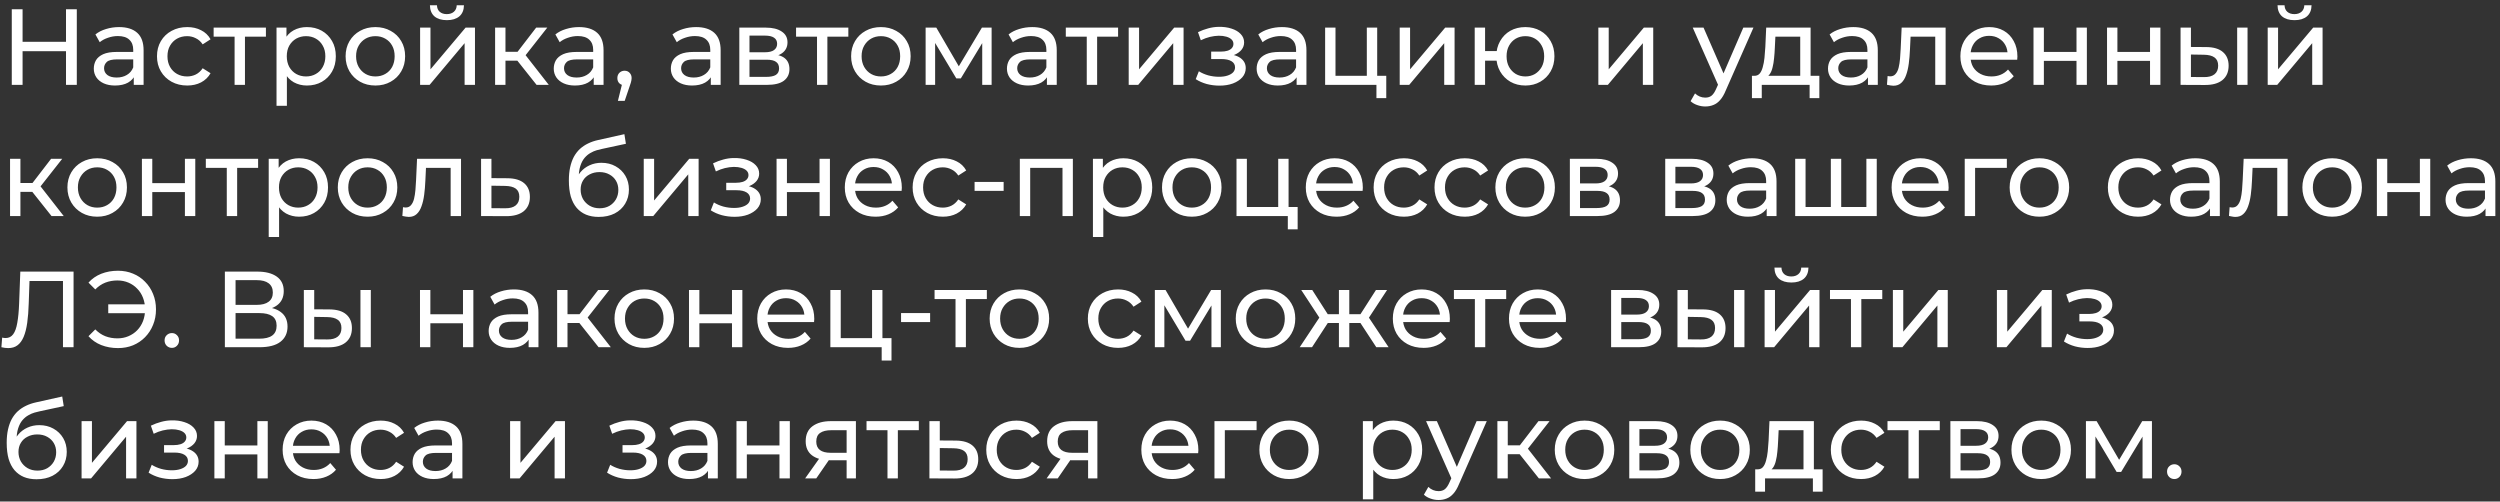 <?xml version="1.0" encoding="UTF-8"?> <svg xmlns="http://www.w3.org/2000/svg" width="324" height="65" viewBox="0 0 324 65" fill="none"><rect x="0" y="0" width="324" height="65" fill="#333333" stroke="none"/><path d="M8.554 1.2H9.954V11H8.554V1.2ZM2.926 11H1.526V1.2H2.926V11ZM8.68 6.632H2.786V5.414H8.68V6.632ZM17.336 11V9.432L17.266 9.138V6.464C17.266 5.895 17.098 5.456 16.762 5.148C16.436 4.831 15.941 4.672 15.278 4.672C14.84 4.672 14.41 4.747 13.99 4.896C13.57 5.036 13.216 5.227 12.926 5.47L12.366 4.462C12.749 4.154 13.206 3.921 13.738 3.762C14.28 3.594 14.844 3.51 15.432 3.51C16.45 3.51 17.234 3.757 17.784 4.252C18.335 4.747 18.61 5.503 18.61 6.52V11H17.336ZM14.9 11.084C14.35 11.084 13.864 10.991 13.444 10.804C13.034 10.617 12.716 10.361 12.492 10.034C12.268 9.698 12.156 9.32 12.156 8.9C12.156 8.499 12.25 8.135 12.436 7.808C12.632 7.481 12.945 7.22 13.374 7.024C13.813 6.828 14.401 6.73 15.138 6.73H17.49V7.696H15.194C14.522 7.696 14.07 7.808 13.836 8.032C13.603 8.256 13.486 8.527 13.486 8.844C13.486 9.208 13.631 9.502 13.92 9.726C14.21 9.941 14.611 10.048 15.124 10.048C15.628 10.048 16.067 9.936 16.44 9.712C16.823 9.488 17.098 9.161 17.266 8.732L17.532 9.656C17.355 10.095 17.042 10.445 16.594 10.706C16.146 10.958 15.582 11.084 14.9 11.084ZM24.265 11.084C23.509 11.084 22.832 10.921 22.235 10.594C21.646 10.267 21.184 9.819 20.849 9.25C20.512 8.681 20.345 8.027 20.345 7.29C20.345 6.553 20.512 5.899 20.849 5.33C21.184 4.761 21.646 4.317 22.235 4C22.832 3.673 23.509 3.51 24.265 3.51C24.936 3.51 25.534 3.645 26.056 3.916C26.588 4.177 26.999 4.569 27.288 5.092L26.267 5.75C26.024 5.386 25.725 5.12 25.37 4.952C25.025 4.775 24.652 4.686 24.25 4.686C23.765 4.686 23.331 4.793 22.948 5.008C22.566 5.223 22.262 5.526 22.038 5.918C21.814 6.301 21.703 6.758 21.703 7.29C21.703 7.822 21.814 8.284 22.038 8.676C22.262 9.068 22.566 9.371 22.948 9.586C23.331 9.801 23.765 9.908 24.25 9.908C24.652 9.908 25.025 9.824 25.37 9.656C25.725 9.479 26.024 9.208 26.267 8.844L27.288 9.488C26.999 10.001 26.588 10.398 26.056 10.678C25.534 10.949 24.936 11.084 24.265 11.084ZM30.403 11V4.406L30.739 4.756H27.687V3.58H34.463V4.756H31.425L31.747 4.406V11H30.403ZM39.771 11.084C39.155 11.084 38.59 10.944 38.077 10.664C37.573 10.375 37.167 9.95 36.859 9.39C36.56 8.83 36.411 8.13 36.411 7.29C36.411 6.45 36.556 5.75 36.845 5.19C37.144 4.63 37.545 4.21 38.049 3.93C38.562 3.65 39.136 3.51 39.771 3.51C40.499 3.51 41.143 3.669 41.703 3.986C42.263 4.303 42.706 4.747 43.033 5.316C43.36 5.876 43.523 6.534 43.523 7.29C43.523 8.046 43.36 8.709 43.033 9.278C42.706 9.847 42.263 10.291 41.703 10.608C41.143 10.925 40.499 11.084 39.771 11.084ZM35.837 13.716V3.58H37.125V5.582L37.041 7.304L37.181 9.026V13.716H35.837ZM39.659 9.908C40.135 9.908 40.56 9.801 40.933 9.586C41.316 9.371 41.614 9.068 41.829 8.676C42.053 8.275 42.165 7.813 42.165 7.29C42.165 6.758 42.053 6.301 41.829 5.918C41.614 5.526 41.316 5.223 40.933 5.008C40.56 4.793 40.135 4.686 39.659 4.686C39.193 4.686 38.768 4.793 38.385 5.008C38.012 5.223 37.713 5.526 37.489 5.918C37.275 6.301 37.167 6.758 37.167 7.29C37.167 7.813 37.275 8.275 37.489 8.676C37.713 9.068 38.012 9.371 38.385 9.586C38.768 9.801 39.193 9.908 39.659 9.908ZM48.654 11.084C47.907 11.084 47.245 10.921 46.666 10.594C46.087 10.267 45.63 9.819 45.294 9.25C44.958 8.671 44.79 8.018 44.79 7.29C44.79 6.553 44.958 5.899 45.294 5.33C45.63 4.761 46.087 4.317 46.666 4C47.245 3.673 47.907 3.51 48.654 3.51C49.391 3.51 50.049 3.673 50.628 4C51.216 4.317 51.673 4.761 52 5.33C52.336 5.89 52.504 6.543 52.504 7.29C52.504 8.027 52.336 8.681 52 9.25C51.673 9.819 51.216 10.267 50.628 10.594C50.049 10.921 49.391 11.084 48.654 11.084ZM48.654 9.908C49.13 9.908 49.554 9.801 49.928 9.586C50.31 9.371 50.609 9.068 50.824 8.676C51.038 8.275 51.146 7.813 51.146 7.29C51.146 6.758 51.038 6.301 50.824 5.918C50.609 5.526 50.31 5.223 49.928 5.008C49.554 4.793 49.13 4.686 48.654 4.686C48.178 4.686 47.753 4.793 47.38 5.008C47.007 5.223 46.708 5.526 46.484 5.918C46.26 6.301 46.148 6.758 46.148 7.29C46.148 7.813 46.26 8.275 46.484 8.676C46.708 9.068 47.007 9.371 47.38 9.586C47.753 9.801 48.178 9.908 48.654 9.908ZM54.445 11V3.58H55.789V8.984L60.339 3.58H61.557V11H60.213V5.596L55.677 11H54.445ZM57.917 2.614C57.235 2.614 56.699 2.451 56.307 2.124C55.924 1.788 55.728 1.307 55.719 0.682H56.629C56.638 1.037 56.755 1.317 56.979 1.522C57.212 1.727 57.52 1.83 57.903 1.83C58.285 1.83 58.593 1.727 58.827 1.522C59.06 1.317 59.181 1.037 59.191 0.682H60.129C60.119 1.307 59.919 1.788 59.527 2.124C59.135 2.451 58.598 2.614 57.917 2.614ZM69.541 11L66.671 7.388L67.777 6.716L71.123 11H69.541ZM64.165 11V3.58H65.509V11H64.165ZM65.103 7.864V6.716H67.553V7.864H65.103ZM67.889 7.444L66.643 7.276L69.485 3.58H70.927L67.889 7.444ZM76.946 11V9.432L76.876 9.138V6.464C76.876 5.895 76.708 5.456 76.372 5.148C76.045 4.831 75.55 4.672 74.888 4.672C74.449 4.672 74.02 4.747 73.6 4.896C73.18 5.036 72.825 5.227 72.536 5.47L71.976 4.462C72.358 4.154 72.816 3.921 73.348 3.762C73.889 3.594 74.454 3.51 75.042 3.51C76.059 3.51 76.843 3.757 77.394 4.252C77.944 4.747 78.22 5.503 78.22 6.52V11H76.946ZM74.51 11.084C73.959 11.084 73.474 10.991 73.054 10.804C72.643 10.617 72.326 10.361 72.102 10.034C71.878 9.698 71.766 9.32 71.766 8.9C71.766 8.499 71.859 8.135 72.046 7.808C72.242 7.481 72.554 7.22 72.984 7.024C73.422 6.828 74.01 6.73 74.748 6.73H77.1V7.696H74.804C74.132 7.696 73.679 7.808 73.446 8.032C73.212 8.256 73.096 8.527 73.096 8.844C73.096 9.208 73.24 9.502 73.53 9.726C73.819 9.941 74.22 10.048 74.734 10.048C75.238 10.048 75.676 9.936 76.05 9.712C76.432 9.488 76.708 9.161 76.876 8.732L77.142 9.656C76.964 10.095 76.652 10.445 76.204 10.706C75.756 10.958 75.191 11.084 74.51 11.084ZM80.08 13.072L80.78 10.244L80.962 11.056C80.691 11.056 80.463 10.972 80.276 10.804C80.099 10.636 80.01 10.407 80.01 10.118C80.01 9.838 80.099 9.609 80.276 9.432C80.463 9.255 80.687 9.166 80.948 9.166C81.219 9.166 81.438 9.259 81.606 9.446C81.774 9.623 81.858 9.847 81.858 10.118C81.858 10.211 81.849 10.305 81.83 10.398C81.821 10.482 81.797 10.585 81.76 10.706C81.732 10.818 81.685 10.958 81.62 11.126L80.962 13.072H80.08ZM92.121 11V9.432L92.052 9.138V6.464C92.052 5.895 91.883 5.456 91.547 5.148C91.221 4.831 90.726 4.672 90.064 4.672C89.625 4.672 89.195 4.747 88.775 4.896C88.356 5.036 88.001 5.227 87.712 5.47L87.151 4.462C87.534 4.154 87.992 3.921 88.523 3.762C89.065 3.594 89.629 3.51 90.218 3.51C91.235 3.51 92.019 3.757 92.57 4.252C93.12 4.747 93.395 5.503 93.395 6.52V11H92.121ZM89.686 11.084C89.135 11.084 88.65 10.991 88.23 10.804C87.819 10.617 87.501 10.361 87.278 10.034C87.053 9.698 86.942 9.32 86.942 8.9C86.942 8.499 87.035 8.135 87.222 7.808C87.418 7.481 87.73 7.22 88.159 7.024C88.598 6.828 89.186 6.73 89.924 6.73H92.275V7.696H89.98C89.308 7.696 88.855 7.808 88.621 8.032C88.388 8.256 88.272 8.527 88.272 8.844C88.272 9.208 88.416 9.502 88.706 9.726C88.995 9.941 89.396 10.048 89.909 10.048C90.413 10.048 90.852 9.936 91.225 9.712C91.608 9.488 91.883 9.161 92.052 8.732L92.317 9.656C92.14 10.095 91.828 10.445 91.379 10.706C90.931 10.958 90.367 11.084 89.686 11.084ZM95.816 11V3.58H99.26C100.128 3.58 100.809 3.748 101.304 4.084C101.808 4.411 102.06 4.877 102.06 5.484C102.06 6.091 101.822 6.562 101.346 6.898C100.879 7.225 100.258 7.388 99.484 7.388L99.694 7.024C100.58 7.024 101.238 7.187 101.668 7.514C102.097 7.841 102.312 8.321 102.312 8.956C102.312 9.6 102.069 10.104 101.584 10.468C101.108 10.823 100.375 11 99.386 11H95.816ZM97.132 9.964H99.288C99.848 9.964 100.268 9.88 100.548 9.712C100.828 9.535 100.968 9.255 100.968 8.872C100.968 8.48 100.837 8.195 100.576 8.018C100.324 7.831 99.922 7.738 99.372 7.738H97.132V9.964ZM97.132 6.772H99.148C99.661 6.772 100.048 6.679 100.31 6.492C100.58 6.296 100.716 6.025 100.716 5.68C100.716 5.325 100.58 5.059 100.31 4.882C100.048 4.705 99.661 4.616 99.148 4.616H97.132V6.772ZM105.885 11V4.406L106.221 4.756H103.169V3.58H109.945V4.756H106.907L107.229 4.406V11H105.885ZM114.169 11.084C113.423 11.084 112.76 10.921 112.181 10.594C111.603 10.267 111.145 9.819 110.809 9.25C110.473 8.671 110.305 8.018 110.305 7.29C110.305 6.553 110.473 5.899 110.809 5.33C111.145 4.761 111.603 4.317 112.181 4C112.76 3.673 113.423 3.51 114.169 3.51C114.907 3.51 115.565 3.673 116.143 4C116.731 4.317 117.189 4.761 117.515 5.33C117.851 5.89 118.019 6.543 118.019 7.29C118.019 8.027 117.851 8.681 117.515 9.25C117.189 9.819 116.731 10.267 116.143 10.594C115.565 10.921 114.907 11.084 114.169 11.084ZM114.169 9.908C114.645 9.908 115.07 9.801 115.443 9.586C115.826 9.371 116.125 9.068 116.339 8.676C116.554 8.275 116.661 7.813 116.661 7.29C116.661 6.758 116.554 6.301 116.339 5.918C116.125 5.526 115.826 5.223 115.443 5.008C115.07 4.793 114.645 4.686 114.169 4.686C113.693 4.686 113.269 4.793 112.895 5.008C112.522 5.223 112.223 5.526 111.999 5.918C111.775 6.301 111.663 6.758 111.663 7.29C111.663 7.813 111.775 8.275 111.999 8.676C112.223 9.068 112.522 9.371 112.895 9.586C113.269 9.801 113.693 9.908 114.169 9.908ZM119.96 11V3.58H121.346L124.538 9.068H123.978L127.254 3.58H128.514V11H127.296V5.092L127.52 5.218L124.524 10.16H123.936L120.926 5.12L121.192 5.064V11H119.96ZM135.68 11V9.432L135.61 9.138V6.464C135.61 5.895 135.442 5.456 135.106 5.148C134.779 4.831 134.285 4.672 133.622 4.672C133.183 4.672 132.754 4.747 132.334 4.896C131.914 5.036 131.559 5.227 131.27 5.47L130.71 4.462C131.093 4.154 131.55 3.921 132.082 3.762C132.623 3.594 133.188 3.51 133.776 3.51C134.793 3.51 135.577 3.757 136.128 4.252C136.679 4.747 136.954 5.503 136.954 6.52V11H135.68ZM133.244 11.084C132.693 11.084 132.208 10.991 131.788 10.804C131.377 10.617 131.06 10.361 130.836 10.034C130.612 9.698 130.5 9.32 130.5 8.9C130.5 8.499 130.593 8.135 130.78 7.808C130.976 7.481 131.289 7.22 131.718 7.024C132.157 6.828 132.745 6.73 133.482 6.73H135.834V7.696H133.538C132.866 7.696 132.413 7.808 132.18 8.032C131.947 8.256 131.83 8.527 131.83 8.844C131.83 9.208 131.975 9.502 132.264 9.726C132.553 9.941 132.955 10.048 133.468 10.048C133.972 10.048 134.411 9.936 134.784 9.712C135.167 9.488 135.442 9.161 135.61 8.732L135.876 9.656C135.699 10.095 135.386 10.445 134.938 10.706C134.49 10.958 133.925 11.084 133.244 11.084ZM140.844 11V4.406L141.18 4.756H138.128V3.58H144.904V4.756H141.866L142.188 4.406V11H140.844ZM146.279 11V3.58H147.623V8.984L152.173 3.58H153.391V11H152.047V5.596L147.511 11H146.279ZM158.046 11.098C157.486 11.098 156.936 11.028 156.394 10.888C155.862 10.739 155.386 10.529 154.966 10.258L155.372 9.236C155.727 9.46 156.133 9.637 156.59 9.768C157.048 9.889 157.51 9.95 157.976 9.95C158.406 9.95 158.774 9.899 159.082 9.796C159.4 9.693 159.642 9.553 159.81 9.376C159.978 9.189 160.062 8.975 160.062 8.732C160.062 8.387 159.908 8.121 159.6 7.934C159.292 7.747 158.863 7.654 158.312 7.654H156.968V6.688H158.228C158.555 6.688 158.84 6.651 159.082 6.576C159.325 6.501 159.512 6.389 159.642 6.24C159.782 6.081 159.852 5.899 159.852 5.694C159.852 5.47 159.773 5.279 159.614 5.12C159.456 4.961 159.232 4.84 158.942 4.756C158.662 4.672 158.331 4.63 157.948 4.63C157.575 4.639 157.192 4.691 156.8 4.784C156.418 4.877 156.026 5.022 155.624 5.218L155.26 4.168C155.708 3.953 156.147 3.79 156.576 3.678C157.015 3.557 157.449 3.491 157.878 3.482C158.522 3.463 159.096 3.538 159.6 3.706C160.104 3.865 160.501 4.098 160.79 4.406C161.089 4.714 161.238 5.078 161.238 5.498C161.238 5.853 161.126 6.17 160.902 6.45C160.678 6.721 160.38 6.935 160.006 7.094C159.633 7.253 159.204 7.332 158.718 7.332L158.774 7.01C159.605 7.01 160.258 7.173 160.734 7.5C161.21 7.827 161.448 8.27 161.448 8.83C161.448 9.278 161.299 9.675 161 10.02C160.702 10.356 160.296 10.622 159.782 10.818C159.278 11.005 158.7 11.098 158.046 11.098ZM168.041 11V9.432L167.971 9.138V6.464C167.971 5.895 167.803 5.456 167.467 5.148C167.141 4.831 166.646 4.672 165.983 4.672C165.545 4.672 165.115 4.747 164.695 4.896C164.275 5.036 163.921 5.227 163.631 5.47L163.071 4.462C163.454 4.154 163.911 3.921 164.443 3.762C164.985 3.594 165.549 3.51 166.137 3.51C167.155 3.51 167.939 3.757 168.489 4.252C169.04 4.747 169.315 5.503 169.315 6.52V11H168.041ZM165.605 11.084C165.055 11.084 164.569 10.991 164.149 10.804C163.739 10.617 163.421 10.361 163.197 10.034C162.973 9.698 162.861 9.32 162.861 8.9C162.861 8.499 162.955 8.135 163.141 7.808C163.337 7.481 163.65 7.22 164.079 7.024C164.518 6.828 165.106 6.73 165.843 6.73H168.195V7.696H165.899C165.227 7.696 164.775 7.808 164.541 8.032C164.308 8.256 164.191 8.527 164.191 8.844C164.191 9.208 164.336 9.502 164.625 9.726C164.915 9.941 165.316 10.048 165.829 10.048C166.333 10.048 166.772 9.936 167.145 9.712C167.528 9.488 167.803 9.161 167.971 8.732L168.237 9.656C168.06 10.095 167.747 10.445 167.299 10.706C166.851 10.958 166.287 11.084 165.605 11.084ZM171.736 11V3.58H173.08V9.824H177.14V3.58H178.484V11H171.736ZM178.386 12.722V10.93L178.722 11H177.14V9.824H179.66V12.722H178.386ZM181.402 11V3.58H182.746V8.984L187.296 3.58H188.514V11H187.17V5.596L182.634 11H181.402ZM191.122 11V3.58H192.466V6.618H194.706V7.864H192.466V11H191.122ZM197.688 11.084C196.96 11.084 196.312 10.921 195.742 10.594C195.182 10.267 194.739 9.819 194.412 9.25C194.086 8.671 193.922 8.018 193.922 7.29C193.922 6.553 194.086 5.899 194.412 5.33C194.739 4.751 195.182 4.303 195.742 3.986C196.312 3.669 196.96 3.51 197.688 3.51C198.407 3.51 199.051 3.669 199.62 3.986C200.19 4.303 200.638 4.751 200.964 5.33C201.291 5.899 201.454 6.553 201.454 7.29C201.454 8.027 201.291 8.681 200.964 9.25C200.638 9.819 200.19 10.267 199.62 10.594C199.051 10.921 198.407 11.084 197.688 11.084ZM197.688 9.908C198.155 9.908 198.57 9.801 198.934 9.586C199.298 9.362 199.588 9.059 199.802 8.676C200.017 8.284 200.124 7.822 200.124 7.29C200.124 6.758 200.017 6.301 199.802 5.918C199.588 5.526 199.298 5.223 198.934 5.008C198.57 4.793 198.155 4.686 197.688 4.686C197.231 4.686 196.816 4.793 196.442 5.008C196.078 5.223 195.789 5.526 195.574 5.918C195.36 6.301 195.252 6.758 195.252 7.29C195.252 7.822 195.36 8.284 195.574 8.676C195.789 9.059 196.078 9.362 196.442 9.586C196.816 9.801 197.231 9.908 197.688 9.908ZM207.146 11V3.58H208.49V8.984L213.04 3.58H214.258V11H212.914V5.596L208.378 11H207.146ZM221.004 13.8C220.65 13.8 220.304 13.739 219.968 13.618C219.632 13.506 219.343 13.338 219.1 13.114L219.674 12.106C219.861 12.283 220.066 12.419 220.29 12.512C220.514 12.605 220.752 12.652 221.004 12.652C221.331 12.652 221.602 12.568 221.816 12.4C222.031 12.232 222.232 11.933 222.418 11.504L222.88 10.482L223.02 10.314L225.932 3.58H227.248L223.65 11.742C223.436 12.265 223.193 12.675 222.922 12.974C222.661 13.273 222.372 13.483 222.054 13.604C221.737 13.735 221.387 13.8 221.004 13.8ZM222.768 11.238L219.38 3.58H220.78L223.664 10.188L222.768 11.238ZM233.309 10.37V4.756H230.089L230.019 6.184C230.001 6.651 229.968 7.103 229.921 7.542C229.884 7.971 229.819 8.368 229.725 8.732C229.641 9.096 229.515 9.395 229.347 9.628C229.179 9.861 228.955 10.006 228.675 10.062L227.345 9.824C227.635 9.833 227.868 9.74 228.045 9.544C228.223 9.339 228.358 9.059 228.451 8.704C228.554 8.349 228.629 7.948 228.675 7.5C228.722 7.043 228.759 6.571 228.787 6.086L228.899 3.58H234.653V10.37H233.309ZM227.051 12.722V9.824H235.787V12.722H234.527V11H228.325V12.722H227.051ZM242.088 11V9.432L242.018 9.138V6.464C242.018 5.895 241.85 5.456 241.514 5.148C241.188 4.831 240.693 4.672 240.03 4.672C239.592 4.672 239.162 4.747 238.742 4.896C238.322 5.036 237.968 5.227 237.678 5.47L237.118 4.462C237.501 4.154 237.958 3.921 238.49 3.762C239.032 3.594 239.596 3.51 240.184 3.51C241.202 3.51 241.986 3.757 242.536 4.252C243.087 4.747 243.362 5.503 243.362 6.52V11H242.088ZM239.652 11.084C239.102 11.084 238.616 10.991 238.196 10.804C237.786 10.617 237.468 10.361 237.244 10.034C237.02 9.698 236.908 9.32 236.908 8.9C236.908 8.499 237.002 8.135 237.188 7.808C237.384 7.481 237.697 7.22 238.126 7.024C238.565 6.828 239.153 6.73 239.89 6.73H242.242V7.696H239.946C239.274 7.696 238.822 7.808 238.588 8.032C238.355 8.256 238.238 8.527 238.238 8.844C238.238 9.208 238.383 9.502 238.672 9.726C238.962 9.941 239.363 10.048 239.876 10.048C240.38 10.048 240.819 9.936 241.192 9.712C241.575 9.488 241.85 9.161 242.018 8.732L242.284 9.656C242.107 10.095 241.794 10.445 241.346 10.706C240.898 10.958 240.334 11.084 239.652 11.084ZM244.55 10.986L244.634 9.852C244.7 9.861 244.76 9.871 244.816 9.88C244.872 9.889 244.924 9.894 244.97 9.894C245.269 9.894 245.502 9.791 245.67 9.586C245.848 9.381 245.978 9.11 246.062 8.774C246.146 8.429 246.207 8.041 246.244 7.612C246.282 7.183 246.31 6.753 246.328 6.324L246.454 3.58H252.152V11H250.808V4.364L251.13 4.756H247.322L247.63 4.35L247.532 6.408C247.504 7.061 247.453 7.673 247.378 8.242C247.304 8.811 247.187 9.311 247.028 9.74C246.879 10.169 246.669 10.505 246.398 10.748C246.137 10.991 245.796 11.112 245.376 11.112C245.255 11.112 245.124 11.098 244.984 11.07C244.854 11.051 244.709 11.023 244.55 10.986ZM258.055 11.084C257.262 11.084 256.562 10.921 255.955 10.594C255.358 10.267 254.891 9.819 254.555 9.25C254.229 8.681 254.065 8.027 254.065 7.29C254.065 6.553 254.224 5.899 254.541 5.33C254.868 4.761 255.311 4.317 255.871 4C256.441 3.673 257.08 3.51 257.789 3.51C258.508 3.51 259.143 3.669 259.693 3.986C260.244 4.303 260.673 4.751 260.981 5.33C261.299 5.899 261.457 6.567 261.457 7.332C261.457 7.388 261.453 7.453 261.443 7.528C261.443 7.603 261.439 7.673 261.429 7.738H255.115V6.772H260.729L260.183 7.108C260.193 6.632 260.095 6.207 259.889 5.834C259.684 5.461 259.399 5.171 259.035 4.966C258.681 4.751 258.265 4.644 257.789 4.644C257.323 4.644 256.907 4.751 256.543 4.966C256.179 5.171 255.895 5.465 255.689 5.848C255.484 6.221 255.381 6.651 255.381 7.136V7.36C255.381 7.855 255.493 8.298 255.717 8.69C255.951 9.073 256.273 9.371 256.683 9.586C257.094 9.801 257.565 9.908 258.097 9.908C258.536 9.908 258.933 9.833 259.287 9.684C259.651 9.535 259.969 9.311 260.239 9.012L260.981 9.88C260.645 10.272 260.225 10.571 259.721 10.776C259.227 10.981 258.671 11.084 258.055 11.084ZM263.542 11V3.58H264.886V6.73H269.114V3.58H270.458V11H269.114V7.892H264.886V11H263.542ZM273.072 11V3.58H274.416V6.73H278.644V3.58H279.988V11H278.644V7.892H274.416V11H273.072ZM289.937 11V3.58H291.281V11H289.937ZM285.947 6.1C286.889 6.109 287.603 6.324 288.089 6.744C288.583 7.164 288.831 7.757 288.831 8.522C288.831 9.325 288.56 9.945 288.019 10.384C287.487 10.813 286.721 11.023 285.723 11.014L282.601 11V3.58H283.945V6.086L285.947 6.1ZM285.625 9.992C286.222 10.001 286.679 9.88 286.997 9.628C287.314 9.376 287.473 9.003 287.473 8.508C287.473 8.023 287.314 7.668 286.997 7.444C286.689 7.22 286.231 7.103 285.625 7.094L283.945 7.066V9.978L285.625 9.992ZM293.894 11V3.58H295.238V8.984L299.788 3.58H301.006V11H299.662V5.596L295.126 11H293.894ZM297.366 2.614C296.684 2.614 296.148 2.451 295.756 2.124C295.373 1.788 295.177 1.307 295.168 0.682H296.078C296.087 1.037 296.204 1.317 296.428 1.522C296.661 1.727 296.969 1.83 297.352 1.83C297.734 1.83 298.042 1.727 298.276 1.522C298.509 1.317 298.63 1.037 298.64 0.682H299.578C299.568 1.307 299.368 1.788 298.976 2.124C298.584 2.451 298.047 2.614 297.366 2.614ZM6.678 28L3.808 24.388L4.914 23.716L8.26 28H6.678ZM1.302 28V20.58H2.646V28H1.302ZM2.24 24.864V23.716H4.69V24.864H2.24ZM5.026 24.444L3.78 24.276L6.622 20.58H8.064L5.026 24.444ZM12.601 28.084C11.854 28.084 11.192 27.921 10.613 27.594C10.034 27.267 9.577 26.819 9.241 26.25C8.905 25.671 8.737 25.018 8.737 24.29C8.737 23.553 8.905 22.899 9.241 22.33C9.577 21.761 10.034 21.317 10.613 21C11.192 20.673 11.854 20.51 12.601 20.51C13.338 20.51 13.996 20.673 14.575 21C15.163 21.317 15.62 21.761 15.947 22.33C16.283 22.89 16.451 23.543 16.451 24.29C16.451 25.027 16.283 25.681 15.947 26.25C15.62 26.819 15.163 27.267 14.575 27.594C13.996 27.921 13.338 28.084 12.601 28.084ZM12.601 26.908C13.077 26.908 13.502 26.801 13.875 26.586C14.258 26.371 14.556 26.068 14.771 25.676C14.986 25.275 15.093 24.813 15.093 24.29C15.093 23.758 14.986 23.301 14.771 22.918C14.556 22.526 14.258 22.223 13.875 22.008C13.502 21.793 13.077 21.686 12.601 21.686C12.125 21.686 11.7 21.793 11.327 22.008C10.954 22.223 10.655 22.526 10.431 22.918C10.207 23.301 10.095 23.758 10.095 24.29C10.095 24.813 10.207 25.275 10.431 25.676C10.655 26.068 10.954 26.371 11.327 26.586C11.7 26.801 12.125 26.908 12.601 26.908ZM18.392 28V20.58H19.736V23.73H23.964V20.58H25.308V28H23.964V24.892H19.736V28H18.392ZM29.391 28V21.406L29.727 21.756H26.675V20.58H33.451V21.756H30.413L30.735 21.406V28H29.391ZM38.759 28.084C38.143 28.084 37.579 27.944 37.065 27.664C36.561 27.375 36.155 26.95 35.847 26.39C35.549 25.83 35.399 25.13 35.399 24.29C35.399 23.45 35.544 22.75 35.833 22.19C36.132 21.63 36.533 21.21 37.037 20.93C37.551 20.65 38.125 20.51 38.759 20.51C39.487 20.51 40.131 20.669 40.691 20.986C41.251 21.303 41.695 21.747 42.021 22.316C42.348 22.876 42.511 23.534 42.511 24.29C42.511 25.046 42.348 25.709 42.021 26.278C41.695 26.847 41.251 27.291 40.691 27.608C40.131 27.925 39.487 28.084 38.759 28.084ZM34.825 30.716V20.58H36.113V22.582L36.029 24.304L36.169 26.026V30.716H34.825ZM38.647 26.908C39.123 26.908 39.548 26.801 39.921 26.586C40.304 26.371 40.603 26.068 40.817 25.676C41.041 25.275 41.153 24.813 41.153 24.29C41.153 23.758 41.041 23.301 40.817 22.918C40.603 22.526 40.304 22.223 39.921 22.008C39.548 21.793 39.123 21.686 38.647 21.686C38.181 21.686 37.756 21.793 37.373 22.008C37 22.223 36.701 22.526 36.477 22.918C36.263 23.301 36.155 23.758 36.155 24.29C36.155 24.813 36.263 25.275 36.477 25.676C36.701 26.068 37 26.371 37.373 26.586C37.756 26.801 38.181 26.908 38.647 26.908ZM47.642 28.084C46.895 28.084 46.233 27.921 45.654 27.594C45.075 27.267 44.618 26.819 44.282 26.25C43.946 25.671 43.778 25.018 43.778 24.29C43.778 23.553 43.946 22.899 44.282 22.33C44.618 21.761 45.075 21.317 45.654 21C46.233 20.673 46.895 20.51 47.642 20.51C48.379 20.51 49.037 20.673 49.616 21C50.204 21.317 50.661 21.761 50.988 22.33C51.324 22.89 51.492 23.543 51.492 24.29C51.492 25.027 51.324 25.681 50.988 26.25C50.661 26.819 50.204 27.267 49.616 27.594C49.037 27.921 48.379 28.084 47.642 28.084ZM47.642 26.908C48.118 26.908 48.543 26.801 48.916 26.586C49.299 26.371 49.597 26.068 49.812 25.676C50.027 25.275 50.134 24.813 50.134 24.29C50.134 23.758 50.027 23.301 49.812 22.918C49.597 22.526 49.299 22.223 48.916 22.008C48.543 21.793 48.118 21.686 47.642 21.686C47.166 21.686 46.741 21.793 46.368 22.008C45.995 22.223 45.696 22.526 45.472 22.918C45.248 23.301 45.136 23.758 45.136 24.29C45.136 24.813 45.248 25.275 45.472 25.676C45.696 26.068 45.995 26.371 46.368 26.586C46.741 26.801 47.166 26.908 47.642 26.908ZM52.146 27.986L52.23 26.852C52.295 26.861 52.356 26.871 52.412 26.88C52.468 26.889 52.52 26.894 52.566 26.894C52.865 26.894 53.098 26.791 53.266 26.586C53.444 26.381 53.574 26.11 53.658 25.774C53.742 25.429 53.803 25.041 53.84 24.612C53.877 24.183 53.906 23.753 53.924 23.324L54.05 20.58H59.748V28H58.404V21.364L58.726 21.756H54.918L55.226 21.35L55.128 23.408C55.1 24.061 55.049 24.673 54.974 25.242C54.9 25.811 54.783 26.311 54.624 26.74C54.475 27.169 54.265 27.505 53.994 27.748C53.733 27.991 53.392 28.112 52.972 28.112C52.851 28.112 52.72 28.098 52.58 28.07C52.45 28.051 52.305 28.023 52.146 27.986ZM65.777 23.1C66.72 23.109 67.438 23.324 67.933 23.744C68.428 24.164 68.675 24.757 68.675 25.522C68.675 26.325 68.404 26.945 67.863 27.384C67.322 27.813 66.556 28.023 65.567 28.014L62.347 28V20.58H63.691V23.086L65.777 23.1ZM65.455 26.992C66.062 27.001 66.519 26.88 66.827 26.628C67.144 26.376 67.303 26.003 67.303 25.508C67.303 25.023 67.149 24.668 66.841 24.444C66.533 24.22 66.071 24.103 65.455 24.094L63.691 24.066V26.978L65.455 26.992ZM77.589 28.112C76.973 28.112 76.427 28.014 75.951 27.818C75.485 27.622 75.083 27.333 74.747 26.95C74.411 26.558 74.155 26.068 73.977 25.48C73.809 24.883 73.725 24.183 73.725 23.38C73.725 22.745 73.781 22.176 73.893 21.672C74.005 21.168 74.164 20.72 74.369 20.328C74.584 19.936 74.845 19.595 75.153 19.306C75.471 19.017 75.825 18.779 76.217 18.592C76.619 18.396 77.057 18.247 77.533 18.144L80.921 17.388L81.117 18.634L77.995 19.306C77.809 19.343 77.585 19.399 77.323 19.474C77.062 19.549 76.796 19.665 76.525 19.824C76.255 19.973 76.003 20.183 75.769 20.454C75.536 20.725 75.349 21.079 75.209 21.518C75.069 21.947 74.999 22.479 74.999 23.114C74.999 23.291 75.004 23.427 75.013 23.52C75.023 23.613 75.032 23.707 75.041 23.8C75.06 23.893 75.074 24.033 75.083 24.22L74.523 23.646C74.673 23.133 74.911 22.685 75.237 22.302C75.564 21.919 75.956 21.625 76.413 21.42C76.88 21.205 77.389 21.098 77.939 21.098C78.63 21.098 79.241 21.247 79.773 21.546C80.315 21.845 80.739 22.255 81.047 22.778C81.355 23.301 81.509 23.898 81.509 24.57C81.509 25.251 81.346 25.863 81.019 26.404C80.702 26.936 80.249 27.356 79.661 27.664C79.073 27.963 78.383 28.112 77.589 28.112ZM77.715 26.992C78.191 26.992 78.611 26.889 78.975 26.684C79.339 26.469 79.624 26.185 79.829 25.83C80.035 25.466 80.137 25.06 80.137 24.612C80.137 24.164 80.035 23.767 79.829 23.422C79.624 23.077 79.339 22.806 78.975 22.61C78.611 22.405 78.182 22.302 77.687 22.302C77.221 22.302 76.801 22.4 76.427 22.596C76.054 22.783 75.765 23.049 75.559 23.394C75.354 23.73 75.251 24.122 75.251 24.57C75.251 25.018 75.354 25.429 75.559 25.802C75.774 26.166 76.063 26.455 76.427 26.67C76.801 26.885 77.23 26.992 77.715 26.992ZM83.429 28V20.58H84.773V25.984L89.323 20.58H90.541V28H89.197V22.596L84.661 28H83.429ZM95.197 28.098C94.637 28.098 94.086 28.028 93.545 27.888C93.013 27.739 92.537 27.529 92.117 27.258L92.523 26.236C92.877 26.46 93.283 26.637 93.741 26.768C94.198 26.889 94.66 26.95 95.127 26.95C95.556 26.95 95.925 26.899 96.233 26.796C96.55 26.693 96.793 26.553 96.961 26.376C97.129 26.189 97.213 25.975 97.213 25.732C97.213 25.387 97.059 25.121 96.751 24.934C96.443 24.747 96.013 24.654 95.463 24.654H94.119V23.688H95.379C95.705 23.688 95.99 23.651 96.233 23.576C96.475 23.501 96.662 23.389 96.793 23.24C96.933 23.081 97.003 22.899 97.003 22.694C97.003 22.47 96.923 22.279 96.765 22.12C96.606 21.961 96.382 21.84 96.093 21.756C95.813 21.672 95.481 21.63 95.099 21.63C94.725 21.639 94.343 21.691 93.951 21.784C93.568 21.877 93.176 22.022 92.775 22.218L92.411 21.168C92.859 20.953 93.297 20.79 93.727 20.678C94.165 20.557 94.599 20.491 95.029 20.482C95.673 20.463 96.247 20.538 96.751 20.706C97.255 20.865 97.651 21.098 97.941 21.406C98.239 21.714 98.389 22.078 98.389 22.498C98.389 22.853 98.277 23.17 98.053 23.45C97.829 23.721 97.53 23.935 97.157 24.094C96.783 24.253 96.354 24.332 95.869 24.332L95.925 24.01C96.755 24.01 97.409 24.173 97.885 24.5C98.361 24.827 98.599 25.27 98.599 25.83C98.599 26.278 98.449 26.675 98.151 27.02C97.852 27.356 97.446 27.622 96.933 27.818C96.429 28.005 95.85 28.098 95.197 28.098ZM100.642 28V20.58H101.986V23.73H106.214V20.58H107.558V28H106.214V24.892H101.986V28H100.642ZM113.475 28.084C112.682 28.084 111.982 27.921 111.375 27.594C110.778 27.267 110.311 26.819 109.975 26.25C109.648 25.681 109.485 25.027 109.485 24.29C109.485 23.553 109.644 22.899 109.961 22.33C110.288 21.761 110.731 21.317 111.291 21C111.86 20.673 112.5 20.51 113.209 20.51C113.928 20.51 114.562 20.669 115.113 20.986C115.664 21.303 116.093 21.751 116.401 22.33C116.718 22.899 116.877 23.567 116.877 24.332C116.877 24.388 116.872 24.453 116.863 24.528C116.863 24.603 116.858 24.673 116.849 24.738H110.535V23.772H116.149L115.603 24.108C115.612 23.632 115.514 23.207 115.309 22.834C115.104 22.461 114.819 22.171 114.455 21.966C114.1 21.751 113.685 21.644 113.209 21.644C112.742 21.644 112.327 21.751 111.963 21.966C111.599 22.171 111.314 22.465 111.109 22.848C110.904 23.221 110.801 23.651 110.801 24.136V24.36C110.801 24.855 110.913 25.298 111.137 25.69C111.37 26.073 111.692 26.371 112.103 26.586C112.514 26.801 112.985 26.908 113.517 26.908C113.956 26.908 114.352 26.833 114.707 26.684C115.071 26.535 115.388 26.311 115.659 26.012L116.401 26.88C116.065 27.272 115.645 27.571 115.141 27.776C114.646 27.981 114.091 28.084 113.475 28.084ZM122.196 28.084C121.44 28.084 120.763 27.921 120.166 27.594C119.578 27.267 119.116 26.819 118.78 26.25C118.444 25.681 118.276 25.027 118.276 24.29C118.276 23.553 118.444 22.899 118.78 22.33C119.116 21.761 119.578 21.317 120.166 21C120.763 20.673 121.44 20.51 122.196 20.51C122.868 20.51 123.465 20.645 123.988 20.916C124.52 21.177 124.931 21.569 125.22 22.092L124.198 22.75C123.955 22.386 123.657 22.12 123.302 21.952C122.957 21.775 122.583 21.686 122.182 21.686C121.697 21.686 121.263 21.793 120.88 22.008C120.497 22.223 120.194 22.526 119.97 22.918C119.746 23.301 119.634 23.758 119.634 24.29C119.634 24.822 119.746 25.284 119.97 25.676C120.194 26.068 120.497 26.371 120.88 26.586C121.263 26.801 121.697 26.908 122.182 26.908C122.583 26.908 122.957 26.824 123.302 26.656C123.657 26.479 123.955 26.208 124.198 25.844L125.22 26.488C124.931 27.001 124.52 27.398 123.988 27.678C123.465 27.949 122.868 28.084 122.196 28.084ZM126.306 24.738V23.576H130.072V24.738H126.306ZM132.169 28V20.58H139.043V28H137.699V21.42L138.021 21.756H133.191L133.513 21.42V28H132.169ZM145.578 28.084C144.962 28.084 144.397 27.944 143.884 27.664C143.38 27.375 142.974 26.95 142.666 26.39C142.367 25.83 142.218 25.13 142.218 24.29C142.218 23.45 142.362 22.75 142.652 22.19C142.95 21.63 143.352 21.21 143.856 20.93C144.369 20.65 144.943 20.51 145.578 20.51C146.306 20.51 146.95 20.669 147.51 20.986C148.07 21.303 148.513 21.747 148.84 22.316C149.166 22.876 149.33 23.534 149.33 24.29C149.33 25.046 149.166 25.709 148.84 26.278C148.513 26.847 148.07 27.291 147.51 27.608C146.95 27.925 146.306 28.084 145.578 28.084ZM141.644 30.716V20.58H142.932V22.582L142.848 24.304L142.988 26.026V30.716H141.644ZM145.466 26.908C145.942 26.908 146.366 26.801 146.74 26.586C147.122 26.371 147.421 26.068 147.636 25.676C147.86 25.275 147.972 24.813 147.972 24.29C147.972 23.758 147.86 23.301 147.636 22.918C147.421 22.526 147.122 22.223 146.74 22.008C146.366 21.793 145.942 21.686 145.466 21.686C144.999 21.686 144.574 21.793 144.192 22.008C143.818 22.223 143.52 22.526 143.296 22.918C143.081 23.301 142.974 23.758 142.974 24.29C142.974 24.813 143.081 25.275 143.296 25.676C143.52 26.068 143.818 26.371 144.192 26.586C144.574 26.801 144.999 26.908 145.466 26.908ZM154.46 28.084C153.714 28.084 153.051 27.921 152.472 27.594C151.894 27.267 151.436 26.819 151.1 26.25C150.764 25.671 150.596 25.018 150.596 24.29C150.596 23.553 150.764 22.899 151.1 22.33C151.436 21.761 151.894 21.317 152.472 21C153.051 20.673 153.714 20.51 154.46 20.51C155.198 20.51 155.856 20.673 156.434 21C157.022 21.317 157.48 21.761 157.806 22.33C158.142 22.89 158.31 23.543 158.31 24.29C158.31 25.027 158.142 25.681 157.806 26.25C157.48 26.819 157.022 27.267 156.434 27.594C155.856 27.921 155.198 28.084 154.46 28.084ZM154.46 26.908C154.936 26.908 155.361 26.801 155.734 26.586C156.117 26.371 156.416 26.068 156.63 25.676C156.845 25.275 156.952 24.813 156.952 24.29C156.952 23.758 156.845 23.301 156.63 22.918C156.416 22.526 156.117 22.223 155.734 22.008C155.361 21.793 154.936 21.686 154.46 21.686C153.984 21.686 153.56 21.793 153.186 22.008C152.813 22.223 152.514 22.526 152.29 22.918C152.066 23.301 151.954 23.758 151.954 24.29C151.954 24.813 152.066 25.275 152.29 25.676C152.514 26.068 152.813 26.371 153.186 26.586C153.56 26.801 153.984 26.908 154.46 26.908ZM160.251 28V20.58H161.595V26.824H165.655V20.58H166.999V28H160.251ZM166.901 29.722V27.93L167.237 28H165.655V26.824H168.175V29.722H166.901ZM173.221 28.084C172.428 28.084 171.728 27.921 171.121 27.594C170.524 27.267 170.057 26.819 169.721 26.25C169.395 25.681 169.231 25.027 169.231 24.29C169.231 23.553 169.39 22.899 169.707 22.33C170.034 21.761 170.477 21.317 171.037 21C171.607 20.673 172.246 20.51 172.955 20.51C173.674 20.51 174.309 20.669 174.859 20.986C175.41 21.303 175.839 21.751 176.147 22.33C176.465 22.899 176.623 23.567 176.623 24.332C176.623 24.388 176.619 24.453 176.609 24.528C176.609 24.603 176.605 24.673 176.595 24.738H170.281V23.772H175.895L175.349 24.108C175.359 23.632 175.261 23.207 175.055 22.834C174.85 22.461 174.565 22.171 174.201 21.966C173.847 21.751 173.431 21.644 172.955 21.644C172.489 21.644 172.073 21.751 171.709 21.966C171.345 22.171 171.061 22.465 170.855 22.848C170.65 23.221 170.547 23.651 170.547 24.136V24.36C170.547 24.855 170.659 25.298 170.883 25.69C171.117 26.073 171.439 26.371 171.849 26.586C172.26 26.801 172.731 26.908 173.263 26.908C173.702 26.908 174.099 26.833 174.453 26.684C174.817 26.535 175.135 26.311 175.405 26.012L176.147 26.88C175.811 27.272 175.391 27.571 174.887 27.776C174.393 27.981 173.837 28.084 173.221 28.084ZM181.942 28.084C181.186 28.084 180.51 27.921 179.912 27.594C179.324 27.267 178.862 26.819 178.526 26.25C178.19 25.681 178.022 25.027 178.022 24.29C178.022 23.553 178.19 22.899 178.526 22.33C178.862 21.761 179.324 21.317 179.912 21C180.51 20.673 181.186 20.51 181.942 20.51C182.614 20.51 183.212 20.645 183.734 20.916C184.266 21.177 184.677 21.569 184.966 22.092L183.944 22.75C183.702 22.386 183.403 22.12 183.048 21.952C182.703 21.775 182.33 21.686 181.928 21.686C181.443 21.686 181.009 21.793 180.626 22.008C180.244 22.223 179.94 22.526 179.716 22.918C179.492 23.301 179.38 23.758 179.38 24.29C179.38 24.822 179.492 25.284 179.716 25.676C179.94 26.068 180.244 26.371 180.626 26.586C181.009 26.801 181.443 26.908 181.928 26.908C182.33 26.908 182.703 26.824 183.048 26.656C183.403 26.479 183.702 26.208 183.944 25.844L184.966 26.488C184.677 27.001 184.266 27.398 183.734 27.678C183.212 27.949 182.614 28.084 181.942 28.084ZM189.831 28.084C189.075 28.084 188.398 27.921 187.801 27.594C187.213 27.267 186.751 26.819 186.415 26.25C186.079 25.681 185.911 25.027 185.911 24.29C185.911 23.553 186.079 22.899 186.415 22.33C186.751 21.761 187.213 21.317 187.801 21C188.398 20.673 189.075 20.51 189.831 20.51C190.503 20.51 191.1 20.645 191.623 20.916C192.155 21.177 192.566 21.569 192.855 22.092L191.833 22.75C191.59 22.386 191.292 22.12 190.937 21.952C190.592 21.775 190.218 21.686 189.817 21.686C189.332 21.686 188.898 21.793 188.515 22.008C188.132 22.223 187.829 22.526 187.605 22.918C187.381 23.301 187.269 23.758 187.269 24.29C187.269 24.822 187.381 25.284 187.605 25.676C187.829 26.068 188.132 26.371 188.515 26.586C188.898 26.801 189.332 26.908 189.817 26.908C190.218 26.908 190.592 26.824 190.937 26.656C191.292 26.479 191.59 26.208 191.833 25.844L192.855 26.488C192.566 27.001 192.155 27.398 191.623 27.678C191.1 27.949 190.503 28.084 189.831 28.084ZM197.664 28.084C196.917 28.084 196.254 27.921 195.676 27.594C195.097 27.267 194.64 26.819 194.304 26.25C193.968 25.671 193.8 25.018 193.8 24.29C193.8 23.553 193.968 22.899 194.304 22.33C194.64 21.761 195.097 21.317 195.676 21C196.254 20.673 196.917 20.51 197.664 20.51C198.401 20.51 199.059 20.673 199.638 21C200.226 21.317 200.683 21.761 201.01 22.33C201.346 22.89 201.514 23.543 201.514 24.29C201.514 25.027 201.346 25.681 201.01 26.25C200.683 26.819 200.226 27.267 199.638 27.594C199.059 27.921 198.401 28.084 197.664 28.084ZM197.664 26.908C198.14 26.908 198.564 26.801 198.938 26.586C199.32 26.371 199.619 26.068 199.834 25.676C200.048 25.275 200.156 24.813 200.156 24.29C200.156 23.758 200.048 23.301 199.834 22.918C199.619 22.526 199.32 22.223 198.938 22.008C198.564 21.793 198.14 21.686 197.664 21.686C197.188 21.686 196.763 21.793 196.39 22.008C196.016 22.223 195.718 22.526 195.494 22.918C195.27 23.301 195.158 23.758 195.158 24.29C195.158 24.813 195.27 25.275 195.494 25.676C195.718 26.068 196.016 26.371 196.39 26.586C196.763 26.801 197.188 26.908 197.664 26.908ZM203.454 28V20.58H206.898C207.766 20.58 208.448 20.748 208.942 21.084C209.446 21.411 209.698 21.877 209.698 22.484C209.698 23.091 209.46 23.562 208.984 23.898C208.518 24.225 207.897 24.388 207.122 24.388L207.332 24.024C208.219 24.024 208.877 24.187 209.306 24.514C209.736 24.841 209.95 25.321 209.95 25.956C209.95 26.6 209.708 27.104 209.222 27.468C208.746 27.823 208.014 28 207.024 28H203.454ZM204.77 26.964H206.926C207.486 26.964 207.906 26.88 208.186 26.712C208.466 26.535 208.606 26.255 208.606 25.872C208.606 25.48 208.476 25.195 208.214 25.018C207.962 24.831 207.561 24.738 207.01 24.738H204.77V26.964ZM204.77 23.772H206.786C207.3 23.772 207.687 23.679 207.948 23.492C208.219 23.296 208.354 23.025 208.354 22.68C208.354 22.325 208.219 22.059 207.948 21.882C207.687 21.705 207.3 21.616 206.786 21.616H204.77V23.772ZM215.814 28V20.58H219.258C220.126 20.58 220.807 20.748 221.302 21.084C221.806 21.411 222.058 21.877 222.058 22.484C222.058 23.091 221.82 23.562 221.344 23.898C220.877 24.225 220.256 24.388 219.482 24.388L219.692 24.024C220.578 24.024 221.236 24.187 221.666 24.514C222.095 24.841 222.31 25.321 222.31 25.956C222.31 26.6 222.067 27.104 221.582 27.468C221.106 27.823 220.373 28 219.384 28H215.814ZM217.13 26.964H219.286C219.846 26.964 220.266 26.88 220.546 26.712C220.826 26.535 220.966 26.255 220.966 25.872C220.966 25.48 220.835 25.195 220.574 25.018C220.322 24.831 219.92 24.738 219.37 24.738H217.13V26.964ZM217.13 23.772H219.146C219.659 23.772 220.046 23.679 220.308 23.492C220.578 23.296 220.714 23.025 220.714 22.68C220.714 22.325 220.578 22.059 220.308 21.882C220.046 21.705 219.659 21.616 219.146 21.616H217.13V23.772ZM228.963 28V26.432L228.893 26.138V23.464C228.893 22.895 228.725 22.456 228.389 22.148C228.063 21.831 227.568 21.672 226.905 21.672C226.467 21.672 226.037 21.747 225.617 21.896C225.197 22.036 224.843 22.227 224.553 22.47L223.993 21.462C224.376 21.154 224.833 20.921 225.365 20.762C225.907 20.594 226.471 20.51 227.059 20.51C228.077 20.51 228.861 20.757 229.411 21.252C229.962 21.747 230.237 22.503 230.237 23.52V28H228.963ZM226.527 28.084C225.977 28.084 225.491 27.991 225.071 27.804C224.661 27.617 224.343 27.361 224.119 27.034C223.895 26.698 223.783 26.32 223.783 25.9C223.783 25.499 223.877 25.135 224.063 24.808C224.259 24.481 224.572 24.22 225.001 24.024C225.44 23.828 226.028 23.73 226.765 23.73H229.117V24.696H226.821C226.149 24.696 225.697 24.808 225.463 25.032C225.23 25.256 225.113 25.527 225.113 25.844C225.113 26.208 225.258 26.502 225.547 26.726C225.837 26.941 226.238 27.048 226.751 27.048C227.255 27.048 227.694 26.936 228.067 26.712C228.45 26.488 228.725 26.161 228.893 25.732L229.159 26.656C228.982 27.095 228.669 27.445 228.221 27.706C227.773 27.958 227.209 28.084 226.527 28.084ZM237.585 26.824L237.277 27.174V20.58H238.621V27.174L238.285 26.824H242.205L241.883 27.174V20.58H243.227V28H232.657V20.58H234.001V27.174L233.679 26.824H237.585ZM249.141 28.084C248.348 28.084 247.648 27.921 247.041 27.594C246.444 27.267 245.977 26.819 245.641 26.25C245.314 25.681 245.151 25.027 245.151 24.29C245.151 23.553 245.31 22.899 245.627 22.33C245.954 21.761 246.397 21.317 246.957 21C247.526 20.673 248.166 20.51 248.875 20.51C249.594 20.51 250.228 20.669 250.779 20.986C251.33 21.303 251.759 21.751 252.067 22.33C252.384 22.899 252.543 23.567 252.543 24.332C252.543 24.388 252.538 24.453 252.529 24.528C252.529 24.603 252.524 24.673 252.515 24.738H246.201V23.772H251.815L251.269 24.108C251.278 23.632 251.18 23.207 250.975 22.834C250.77 22.461 250.485 22.171 250.121 21.966C249.766 21.751 249.351 21.644 248.875 21.644C248.408 21.644 247.993 21.751 247.629 21.966C247.265 22.171 246.98 22.465 246.775 22.848C246.57 23.221 246.467 23.651 246.467 24.136V24.36C246.467 24.855 246.579 25.298 246.803 25.69C247.036 26.073 247.358 26.371 247.769 26.586C248.18 26.801 248.651 26.908 249.183 26.908C249.622 26.908 250.018 26.833 250.373 26.684C250.737 26.535 251.054 26.311 251.325 26.012L252.067 26.88C251.731 27.272 251.311 27.571 250.807 27.776C250.312 27.981 249.757 28.084 249.141 28.084ZM254.628 28V20.58H260.088V21.756H255.65L255.972 21.448V28H254.628ZM264.314 28.084C263.567 28.084 262.905 27.921 262.326 27.594C261.747 27.267 261.29 26.819 260.954 26.25C260.618 25.671 260.45 25.018 260.45 24.29C260.45 23.553 260.618 22.899 260.954 22.33C261.29 21.761 261.747 21.317 262.326 21C262.905 20.673 263.567 20.51 264.314 20.51C265.051 20.51 265.709 20.673 266.288 21C266.876 21.317 267.333 21.761 267.66 22.33C267.996 22.89 268.164 23.543 268.164 24.29C268.164 25.027 267.996 25.681 267.66 26.25C267.333 26.819 266.876 27.267 266.288 27.594C265.709 27.921 265.051 28.084 264.314 28.084ZM264.314 26.908C264.79 26.908 265.215 26.801 265.588 26.586C265.971 26.371 266.269 26.068 266.484 25.676C266.699 25.275 266.806 24.813 266.806 24.29C266.806 23.758 266.699 23.301 266.484 22.918C266.269 22.526 265.971 22.223 265.588 22.008C265.215 21.793 264.79 21.686 264.314 21.686C263.838 21.686 263.413 21.793 263.04 22.008C262.667 22.223 262.368 22.526 262.144 22.918C261.92 23.301 261.808 23.758 261.808 24.29C261.808 24.813 261.92 25.275 262.144 25.676C262.368 26.068 262.667 26.371 263.04 26.586C263.413 26.801 263.838 26.908 264.314 26.908ZM277.099 28.084C276.343 28.084 275.666 27.921 275.069 27.594C274.481 27.267 274.019 26.819 273.683 26.25C273.347 25.681 273.179 25.027 273.179 24.29C273.179 23.553 273.347 22.899 273.683 22.33C274.019 21.761 274.481 21.317 275.069 21C275.666 20.673 276.343 20.51 277.099 20.51C277.771 20.51 278.368 20.645 278.891 20.916C279.423 21.177 279.833 21.569 280.123 22.092L279.101 22.75C278.858 22.386 278.559 22.12 278.205 21.952C277.859 21.775 277.486 21.686 277.085 21.686C276.599 21.686 276.165 21.793 275.783 22.008C275.4 22.223 275.097 22.526 274.873 22.918C274.649 23.301 274.537 23.758 274.537 24.29C274.537 24.822 274.649 25.284 274.873 25.676C275.097 26.068 275.4 26.371 275.783 26.586C276.165 26.801 276.599 26.908 277.085 26.908C277.486 26.908 277.859 26.824 278.205 26.656C278.559 26.479 278.858 26.208 279.101 25.844L280.123 26.488C279.833 27.001 279.423 27.398 278.891 27.678C278.368 27.949 277.771 28.084 277.099 28.084ZM286.413 28V26.432L286.343 26.138V23.464C286.343 22.895 286.175 22.456 285.839 22.148C285.512 21.831 285.017 21.672 284.355 21.672C283.916 21.672 283.487 21.747 283.067 21.896C282.647 22.036 282.292 22.227 282.003 22.47L281.443 21.462C281.825 21.154 282.283 20.921 282.815 20.762C283.356 20.594 283.921 20.51 284.509 20.51C285.526 20.51 286.31 20.757 286.861 21.252C287.411 21.747 287.687 22.503 287.687 23.52V28H286.413ZM283.977 28.084C283.426 28.084 282.941 27.991 282.521 27.804C282.11 27.617 281.793 27.361 281.569 27.034C281.345 26.698 281.233 26.32 281.233 25.9C281.233 25.499 281.326 25.135 281.513 24.808C281.709 24.481 282.021 24.22 282.451 24.024C282.889 23.828 283.477 23.73 284.215 23.73H286.567V24.696H284.271C283.599 24.696 283.146 24.808 282.913 25.032C282.679 25.256 282.563 25.527 282.563 25.844C282.563 26.208 282.707 26.502 282.997 26.726C283.286 26.941 283.687 27.048 284.201 27.048C284.705 27.048 285.143 26.936 285.517 26.712C285.899 26.488 286.175 26.161 286.343 25.732L286.609 26.656C286.431 27.095 286.119 27.445 285.671 27.706C285.223 27.958 284.658 28.084 283.977 28.084ZM288.875 27.986L288.959 26.852C289.024 26.861 289.085 26.871 289.141 26.88C289.197 26.889 289.248 26.894 289.295 26.894C289.593 26.894 289.827 26.791 289.995 26.586C290.172 26.381 290.303 26.11 290.387 25.774C290.471 25.429 290.531 25.041 290.569 24.612C290.606 24.183 290.634 23.753 290.653 23.324L290.779 20.58H296.477V28H295.133V21.364L295.455 21.756H291.647L291.955 21.35L291.857 23.408C291.829 24.061 291.777 24.673 291.703 25.242C291.628 25.811 291.511 26.311 291.353 26.74C291.203 27.169 290.993 27.505 290.723 27.748C290.461 27.991 290.121 28.112 289.701 28.112C289.579 28.112 289.449 28.098 289.309 28.07C289.178 28.051 289.033 28.023 288.875 27.986ZM302.253 28.084C301.507 28.084 300.844 27.921 300.265 27.594C299.687 27.267 299.229 26.819 298.893 26.25C298.557 25.671 298.389 25.018 298.389 24.29C298.389 23.553 298.557 22.899 298.893 22.33C299.229 21.761 299.687 21.317 300.265 21C300.844 20.673 301.507 20.51 302.253 20.51C302.991 20.51 303.649 20.673 304.227 21C304.815 21.317 305.273 21.761 305.599 22.33C305.935 22.89 306.103 23.543 306.103 24.29C306.103 25.027 305.935 25.681 305.599 26.25C305.273 26.819 304.815 27.267 304.227 27.594C303.649 27.921 302.991 28.084 302.253 28.084ZM302.253 26.908C302.729 26.908 303.154 26.801 303.527 26.586C303.91 26.371 304.209 26.068 304.423 25.676C304.638 25.275 304.745 24.813 304.745 24.29C304.745 23.758 304.638 23.301 304.423 22.918C304.209 22.526 303.91 22.223 303.527 22.008C303.154 21.793 302.729 21.686 302.253 21.686C301.777 21.686 301.353 21.793 300.979 22.008C300.606 22.223 300.307 22.526 300.083 22.918C299.859 23.301 299.747 23.758 299.747 24.29C299.747 24.813 299.859 25.275 300.083 25.676C300.307 26.068 300.606 26.371 300.979 26.586C301.353 26.801 301.777 26.908 302.253 26.908ZM308.044 28V20.58H309.388V23.73H313.616V20.58H314.96V28H313.616V24.892H309.388V28H308.044ZM322.123 28V26.432L322.053 26.138V23.464C322.053 22.895 321.885 22.456 321.549 22.148C321.223 21.831 320.728 21.672 320.065 21.672C319.627 21.672 319.197 21.747 318.777 21.896C318.357 22.036 318.003 22.227 317.713 22.47L317.153 21.462C317.536 21.154 317.993 20.921 318.525 20.762C319.067 20.594 319.631 20.51 320.219 20.51C321.237 20.51 322.021 20.757 322.571 21.252C323.122 21.747 323.397 22.503 323.397 23.52V28H322.123ZM319.687 28.084C319.137 28.084 318.651 27.991 318.231 27.804C317.821 27.617 317.503 27.361 317.279 27.034C317.055 26.698 316.943 26.32 316.943 25.9C316.943 25.499 317.037 25.135 317.223 24.808C317.419 24.481 317.732 24.22 318.161 24.024C318.6 23.828 319.188 23.73 319.925 23.73H322.277V24.696H319.981C319.309 24.696 318.857 24.808 318.623 25.032C318.39 25.256 318.273 25.527 318.273 25.844C318.273 26.208 318.418 26.502 318.707 26.726C318.997 26.941 319.398 27.048 319.911 27.048C320.415 27.048 320.854 26.936 321.227 26.712C321.61 26.488 321.885 26.161 322.053 25.732L322.319 26.656C322.142 27.095 321.829 27.445 321.381 27.706C320.933 27.958 320.369 28.084 319.687 28.084ZM1.064 45.112C0.924 45.112 0.784 45.103 0.644 45.084C0.504 45.065 0.35 45.037 0.182 45L0.28 43.754C0.429 43.791 0.579 43.81 0.728 43.81C1.139 43.81 1.465 43.647 1.708 43.32C1.951 42.993 2.128 42.499 2.24 41.836C2.361 41.173 2.441 40.338 2.478 39.33L2.632 35.2H9.534V45H8.162V36.054L8.498 36.418H3.528L3.836 36.04L3.724 39.288C3.696 40.259 3.631 41.108 3.528 41.836C3.425 42.564 3.271 43.171 3.066 43.656C2.861 44.141 2.595 44.505 2.268 44.748C1.951 44.991 1.549 45.112 1.064 45.112ZM14.028 40.59V39.442H19.279V40.59H14.028ZM15.289 35.088C15.998 35.088 16.651 35.214 17.248 35.466C17.846 35.709 18.364 36.059 18.802 36.516C19.25 36.964 19.596 37.491 19.838 38.098C20.09 38.705 20.216 39.372 20.216 40.1C20.216 40.828 20.09 41.495 19.838 42.102C19.596 42.709 19.25 43.241 18.802 43.698C18.364 44.146 17.846 44.496 17.248 44.748C16.651 44.991 15.998 45.112 15.289 45.112C14.505 45.112 13.781 44.981 13.118 44.72C12.465 44.459 11.915 44.076 11.466 43.572L12.348 42.69C12.741 43.091 13.175 43.385 13.65 43.572C14.136 43.759 14.659 43.852 15.219 43.852C15.732 43.852 16.208 43.759 16.646 43.572C17.085 43.385 17.463 43.129 17.78 42.802C18.107 42.466 18.359 42.069 18.537 41.612C18.714 41.145 18.802 40.641 18.802 40.1C18.802 39.559 18.714 39.059 18.537 38.602C18.359 38.135 18.107 37.739 17.78 37.412C17.463 37.076 17.085 36.815 16.646 36.628C16.208 36.441 15.732 36.348 15.219 36.348C14.659 36.348 14.136 36.441 13.65 36.628C13.175 36.815 12.741 37.109 12.348 37.51L11.466 36.628C11.915 36.124 12.465 35.741 13.118 35.48C13.781 35.219 14.505 35.088 15.289 35.088ZM22.282 45.084C22.02 45.084 21.796 44.995 21.61 44.818C21.423 44.631 21.329 44.398 21.329 44.118C21.329 43.838 21.423 43.609 21.61 43.432C21.796 43.255 22.02 43.166 22.282 43.166C22.534 43.166 22.748 43.255 22.925 43.432C23.112 43.609 23.206 43.838 23.206 44.118C23.206 44.398 23.112 44.631 22.925 44.818C22.748 44.995 22.534 45.084 22.282 45.084ZM29.143 45V35.2H33.357C34.421 35.2 35.257 35.415 35.863 35.844C36.47 36.273 36.773 36.899 36.773 37.72C36.773 38.523 36.484 39.139 35.905 39.568C35.327 39.988 34.566 40.198 33.623 40.198L33.875 39.778C34.967 39.778 35.803 39.997 36.381 40.436C36.969 40.865 37.263 41.495 37.263 42.326C37.263 43.166 36.955 43.824 36.339 44.3C35.733 44.767 34.827 45 33.623 45H29.143ZM30.529 43.894H33.595C34.342 43.894 34.902 43.759 35.275 43.488C35.658 43.208 35.849 42.783 35.849 42.214C35.849 41.645 35.658 41.229 35.275 40.968C34.902 40.707 34.342 40.576 33.595 40.576H30.529V43.894ZM30.529 39.512H33.259C33.941 39.512 34.459 39.377 34.813 39.106C35.177 38.835 35.359 38.439 35.359 37.916C35.359 37.384 35.177 36.983 34.813 36.712C34.459 36.441 33.941 36.306 33.259 36.306H30.529V39.512ZM46.714 45V37.58H48.058V45H46.714ZM42.724 40.1C43.667 40.109 44.381 40.324 44.866 40.744C45.361 41.164 45.608 41.757 45.608 42.522C45.608 43.325 45.337 43.945 44.796 44.384C44.264 44.813 43.499 45.023 42.5 45.014L39.378 45V37.58H40.722V40.086L42.724 40.1ZM42.402 43.992C42.999 44.001 43.457 43.88 43.774 43.628C44.092 43.376 44.25 43.003 44.25 42.508C44.25 42.023 44.092 41.668 43.774 41.444C43.466 41.22 43.009 41.103 42.402 41.094L40.722 41.066V43.978L42.402 43.992ZM54.431 45V37.58H55.775V40.73H60.003V37.58H61.347V45H60.003V41.892H55.775V45H54.431ZM68.51 45V43.432L68.44 43.138V40.464C68.44 39.895 68.272 39.456 67.936 39.148C67.609 38.831 67.115 38.672 66.452 38.672C66.013 38.672 65.584 38.747 65.164 38.896C64.744 39.036 64.389 39.227 64.1 39.47L63.54 38.462C63.923 38.154 64.38 37.921 64.912 37.762C65.454 37.594 66.018 37.51 66.606 37.51C67.624 37.51 68.407 37.757 68.958 38.252C69.509 38.747 69.784 39.503 69.784 40.52V45H68.51ZM66.074 45.084C65.523 45.084 65.038 44.991 64.618 44.804C64.207 44.617 63.89 44.361 63.666 44.034C63.442 43.698 63.33 43.32 63.33 42.9C63.33 42.499 63.423 42.135 63.61 41.808C63.806 41.481 64.119 41.22 64.548 41.024C64.987 40.828 65.575 40.73 66.312 40.73H68.664V41.696H66.368C65.696 41.696 65.243 41.808 65.01 42.032C64.777 42.256 64.66 42.527 64.66 42.844C64.66 43.208 64.805 43.502 65.094 43.726C65.383 43.941 65.785 44.048 66.298 44.048C66.802 44.048 67.241 43.936 67.614 43.712C67.997 43.488 68.272 43.161 68.44 42.732L68.706 43.656C68.529 44.095 68.216 44.445 67.768 44.706C67.32 44.958 66.755 45.084 66.074 45.084ZM77.58 45L74.71 41.388L75.816 40.716L79.162 45H77.58ZM72.204 45V37.58H73.548V45H72.204ZM73.142 41.864V40.716H75.592V41.864H73.142ZM75.928 41.444L74.682 41.276L77.524 37.58H78.966L75.928 41.444ZM83.503 45.084C82.757 45.084 82.094 44.921 81.515 44.594C80.937 44.267 80.479 43.819 80.143 43.25C79.807 42.671 79.639 42.018 79.639 41.29C79.639 40.553 79.807 39.899 80.143 39.33C80.479 38.761 80.937 38.317 81.515 38C82.094 37.673 82.757 37.51 83.503 37.51C84.241 37.51 84.899 37.673 85.477 38C86.065 38.317 86.523 38.761 86.849 39.33C87.185 39.89 87.353 40.543 87.353 41.29C87.353 42.027 87.185 42.681 86.849 43.25C86.523 43.819 86.065 44.267 85.477 44.594C84.899 44.921 84.241 45.084 83.503 45.084ZM83.503 43.908C83.979 43.908 84.404 43.801 84.777 43.586C85.16 43.371 85.459 43.068 85.673 42.676C85.888 42.275 85.995 41.813 85.995 41.29C85.995 40.758 85.888 40.301 85.673 39.918C85.459 39.526 85.16 39.223 84.777 39.008C84.404 38.793 83.979 38.686 83.503 38.686C83.027 38.686 82.603 38.793 82.229 39.008C81.856 39.223 81.557 39.526 81.333 39.918C81.109 40.301 80.997 40.758 80.997 41.29C80.997 41.813 81.109 42.275 81.333 42.676C81.557 43.068 81.856 43.371 82.229 43.586C82.603 43.801 83.027 43.908 83.503 43.908ZM89.294 45V37.58H90.638V40.73H94.866V37.58H96.21V45H94.866V41.892H90.638V45H89.294ZM102.127 45.084C101.334 45.084 100.634 44.921 100.027 44.594C99.43 44.267 98.963 43.819 98.627 43.25C98.301 42.681 98.138 42.027 98.138 41.29C98.138 40.553 98.296 39.899 98.614 39.33C98.94 38.761 99.383 38.317 99.944 38C100.513 37.673 101.152 37.51 101.861 37.51C102.58 37.51 103.215 37.669 103.765 37.986C104.316 38.303 104.745 38.751 105.053 39.33C105.371 39.899 105.529 40.567 105.529 41.332C105.529 41.388 105.525 41.453 105.515 41.528C105.515 41.603 105.511 41.673 105.501 41.738H99.188V40.772H104.801L104.255 41.108C104.265 40.632 104.167 40.207 103.961 39.834C103.756 39.461 103.471 39.171 103.107 38.966C102.753 38.751 102.337 38.644 101.861 38.644C101.395 38.644 100.979 38.751 100.615 38.966C100.251 39.171 99.967 39.465 99.761 39.848C99.556 40.221 99.454 40.651 99.454 41.136V41.36C99.454 41.855 99.566 42.298 99.79 42.69C100.023 43.073 100.345 43.371 100.755 43.586C101.166 43.801 101.637 43.908 102.169 43.908C102.608 43.908 103.005 43.833 103.359 43.684C103.723 43.535 104.041 43.311 104.311 43.012L105.053 43.88C104.717 44.272 104.297 44.571 103.793 44.776C103.299 44.981 102.743 45.084 102.127 45.084ZM107.615 45V37.58H108.959V43.824H113.019V37.58H114.363V45H107.615ZM114.265 46.722V44.93L114.601 45H113.019V43.824H115.539V46.722H114.265ZM116.777 41.738V40.576H120.543V41.738H116.777ZM123.836 45V38.406L124.172 38.756H121.12V37.58H127.896V38.756H124.858L125.18 38.406V45H123.836ZM132.121 45.084C131.374 45.084 130.711 44.921 130.133 44.594C129.554 44.267 129.097 43.819 128.761 43.25C128.425 42.671 128.257 42.018 128.257 41.29C128.257 40.553 128.425 39.899 128.761 39.33C129.097 38.761 129.554 38.317 130.133 38C130.711 37.673 131.374 37.51 132.121 37.51C132.858 37.51 133.516 37.673 134.095 38C134.683 38.317 135.14 38.761 135.467 39.33C135.803 39.89 135.971 40.543 135.971 41.29C135.971 42.027 135.803 42.681 135.467 43.25C135.14 43.819 134.683 44.267 134.095 44.594C133.516 44.921 132.858 45.084 132.121 45.084ZM132.121 43.908C132.597 43.908 133.021 43.801 133.395 43.586C133.777 43.371 134.076 43.068 134.291 42.676C134.505 42.275 134.613 41.813 134.613 41.29C134.613 40.758 134.505 40.301 134.291 39.918C134.076 39.526 133.777 39.223 133.395 39.008C133.021 38.793 132.597 38.686 132.121 38.686C131.645 38.686 131.22 38.793 130.847 39.008C130.473 39.223 130.175 39.526 129.951 39.918C129.727 40.301 129.615 40.758 129.615 41.29C129.615 41.813 129.727 42.275 129.951 42.676C130.175 43.068 130.473 43.371 130.847 43.586C131.22 43.801 131.645 43.908 132.121 43.908ZM144.905 45.084C144.149 45.084 143.472 44.921 142.875 44.594C142.287 44.267 141.825 43.819 141.489 43.25C141.153 42.681 140.985 42.027 140.985 41.29C140.985 40.553 141.153 39.899 141.489 39.33C141.825 38.761 142.287 38.317 142.875 38C143.472 37.673 144.149 37.51 144.905 37.51C145.577 37.51 146.174 37.645 146.697 37.916C147.229 38.177 147.64 38.569 147.929 39.092L146.907 39.75C146.664 39.386 146.366 39.12 146.011 38.952C145.666 38.775 145.292 38.686 144.891 38.686C144.406 38.686 143.972 38.793 143.589 39.008C143.206 39.223 142.903 39.526 142.679 39.918C142.455 40.301 142.343 40.758 142.343 41.29C142.343 41.822 142.455 42.284 142.679 42.676C142.903 43.068 143.206 43.371 143.589 43.586C143.972 43.801 144.406 43.908 144.891 43.908C145.292 43.908 145.666 43.824 146.011 43.656C146.366 43.479 146.664 43.208 146.907 42.844L147.929 43.488C147.64 44.001 147.229 44.398 146.697 44.678C146.174 44.949 145.577 45.084 144.905 45.084ZM149.669 45V37.58H151.055L154.247 43.068H153.687L156.963 37.58H158.223V45H157.005V39.092L157.229 39.218L154.233 44.16H153.645L150.635 39.12L150.901 39.064V45H149.669ZM164.017 45.084C163.27 45.084 162.608 44.921 162.029 44.594C161.45 44.267 160.993 43.819 160.657 43.25C160.321 42.671 160.153 42.018 160.153 41.29C160.153 40.553 160.321 39.899 160.657 39.33C160.993 38.761 161.45 38.317 162.029 38C162.608 37.673 163.27 37.51 164.017 37.51C164.754 37.51 165.412 37.673 165.991 38C166.579 38.317 167.036 38.761 167.363 39.33C167.699 39.89 167.867 40.543 167.867 41.29C167.867 42.027 167.699 42.681 167.363 43.25C167.036 43.819 166.579 44.267 165.991 44.594C165.412 44.921 164.754 45.084 164.017 45.084ZM164.017 43.908C164.493 43.908 164.918 43.801 165.291 43.586C165.674 43.371 165.972 43.068 166.187 42.676C166.402 42.275 166.509 41.813 166.509 41.29C166.509 40.758 166.402 40.301 166.187 39.918C165.972 39.526 165.674 39.223 165.291 39.008C164.918 38.793 164.493 38.686 164.017 38.686C163.541 38.686 163.116 38.793 162.743 39.008C162.37 39.223 162.071 39.526 161.847 39.918C161.623 40.301 161.511 40.758 161.511 41.29C161.511 41.813 161.623 42.275 161.847 42.676C162.071 43.068 162.37 43.371 162.743 43.586C163.116 43.801 163.541 43.908 164.017 43.908ZM178.368 45L176.002 41.388L177.108 40.716L179.964 45H178.368ZM174.462 41.864V40.716H176.87V41.864H174.462ZM177.234 41.444L175.96 41.276L178.326 37.58H179.768L177.234 41.444ZM170.038 45H168.442L171.284 40.716L172.39 41.388L170.038 45ZM174.868 45H173.524V37.58H174.868V45ZM173.93 41.864H171.536V40.716H173.93V41.864ZM171.172 41.444L168.638 37.58H170.066L172.432 41.276L171.172 41.444ZM184.501 45.084C183.707 45.084 183.007 44.921 182.401 44.594C181.803 44.267 181.337 43.819 181.001 43.25C180.674 42.681 180.511 42.027 180.511 41.29C180.511 40.553 180.669 39.899 180.987 39.33C181.313 38.761 181.757 38.317 182.317 38C182.886 37.673 183.525 37.51 184.235 37.51C184.953 37.51 185.588 37.669 186.139 37.986C186.689 38.303 187.119 38.751 187.427 39.33C187.744 39.899 187.903 40.567 187.903 41.332C187.903 41.388 187.898 41.453 187.889 41.528C187.889 41.603 187.884 41.673 187.875 41.738H181.561V40.772H187.175L186.629 41.108C186.638 40.632 186.54 40.207 186.335 39.834C186.129 39.461 185.845 39.171 185.481 38.966C185.126 38.751 184.711 38.644 184.235 38.644C183.768 38.644 183.353 38.751 182.989 38.966C182.625 39.171 182.34 39.465 182.135 39.848C181.929 40.221 181.827 40.651 181.827 41.136V41.36C181.827 41.855 181.939 42.298 182.163 42.69C182.396 43.073 182.718 43.371 183.129 43.586C183.539 43.801 184.011 43.908 184.543 43.908C184.981 43.908 185.378 43.833 185.733 43.684C186.097 43.535 186.414 43.311 186.685 43.012L187.427 43.88C187.091 44.272 186.671 44.571 186.167 44.776C185.672 44.981 185.117 45.084 184.501 45.084ZM191.143 45V38.406L191.479 38.756H188.427V37.58H195.203V38.756H192.165L192.487 38.406V45H191.143ZM199.553 45.084C198.76 45.084 198.06 44.921 197.453 44.594C196.856 44.267 196.389 43.819 196.053 43.25C195.727 42.681 195.563 42.027 195.563 41.29C195.563 40.553 195.722 39.899 196.039 39.33C196.366 38.761 196.809 38.317 197.369 38C197.939 37.673 198.578 37.51 199.287 37.51C200.006 37.51 200.641 37.669 201.191 37.986C201.742 38.303 202.171 38.751 202.479 39.33C202.797 39.899 202.955 40.567 202.955 41.332C202.955 41.388 202.951 41.453 202.941 41.528C202.941 41.603 202.937 41.673 202.927 41.738H196.613V40.772H202.227L201.681 41.108C201.691 40.632 201.593 40.207 201.387 39.834C201.182 39.461 200.897 39.171 200.533 38.966C200.179 38.751 199.763 38.644 199.287 38.644C198.821 38.644 198.405 38.751 198.041 38.966C197.677 39.171 197.393 39.465 197.187 39.848C196.982 40.221 196.879 40.651 196.879 41.136V41.36C196.879 41.855 196.991 42.298 197.215 42.69C197.449 43.073 197.771 43.371 198.181 43.586C198.592 43.801 199.063 43.908 199.595 43.908C200.034 43.908 200.431 43.833 200.785 43.684C201.149 43.535 201.467 43.311 201.737 43.012L202.479 43.88C202.143 44.272 201.723 44.571 201.219 44.776C200.725 44.981 200.169 45.084 199.553 45.084ZM208.8 45V37.58H212.244C213.112 37.58 213.793 37.748 214.288 38.084C214.792 38.411 215.044 38.877 215.044 39.484C215.044 40.091 214.806 40.562 214.33 40.898C213.863 41.225 213.243 41.388 212.468 41.388L212.678 41.024C213.565 41.024 214.223 41.187 214.652 41.514C215.081 41.841 215.296 42.321 215.296 42.956C215.296 43.6 215.053 44.104 214.568 44.468C214.092 44.823 213.359 45 212.37 45H208.8ZM210.116 43.964H212.272C212.832 43.964 213.252 43.88 213.532 43.712C213.812 43.535 213.952 43.255 213.952 42.872C213.952 42.48 213.821 42.195 213.56 42.018C213.308 41.831 212.907 41.738 212.356 41.738H210.116V43.964ZM210.116 40.772H212.132C212.645 40.772 213.033 40.679 213.294 40.492C213.565 40.296 213.7 40.025 213.7 39.68C213.7 39.325 213.565 39.059 213.294 38.882C213.033 38.705 212.645 38.616 212.132 38.616H210.116V40.772ZM224.736 45V37.58H226.08V45H224.736ZM220.746 40.1C221.688 40.109 222.402 40.324 222.888 40.744C223.382 41.164 223.63 41.757 223.63 42.522C223.63 43.325 223.359 43.945 222.818 44.384C222.286 44.813 221.52 45.023 220.522 45.014L217.4 45V37.58H218.744V40.086L220.746 40.1ZM220.424 43.992C221.021 44.001 221.478 43.88 221.796 43.628C222.113 43.376 222.272 43.003 222.272 42.508C222.272 42.023 222.113 41.668 221.796 41.444C221.488 41.22 221.03 41.103 220.424 41.094L218.744 41.066V43.978L220.424 43.992ZM228.693 45V37.58H230.037V42.984L234.587 37.58H235.805V45H234.461V39.596L229.925 45H228.693ZM232.165 36.614C231.483 36.614 230.947 36.451 230.555 36.124C230.172 35.788 229.976 35.307 229.967 34.682H230.877C230.886 35.037 231.003 35.317 231.227 35.522C231.46 35.727 231.768 35.83 232.151 35.83C232.533 35.83 232.841 35.727 233.075 35.522C233.308 35.317 233.429 35.037 233.439 34.682H234.377C234.367 35.307 234.167 35.788 233.775 36.124C233.383 36.451 232.846 36.614 232.165 36.614ZM239.883 45V38.406L240.219 38.756H237.167V37.58H243.943V38.756H240.905L241.227 38.406V45H239.883ZM245.318 45V37.58H246.662V42.984L251.212 37.58H252.43V45H251.086V39.596L246.55 45H245.318ZM258.798 45V37.58H260.142V42.984L264.692 37.58H265.91V45H264.566V39.596L260.03 45H258.798ZM270.566 45.098C270.006 45.098 269.455 45.028 268.914 44.888C268.382 44.739 267.906 44.529 267.486 44.258L267.892 43.236C268.246 43.46 268.652 43.637 269.11 43.768C269.567 43.889 270.029 43.95 270.496 43.95C270.925 43.95 271.294 43.899 271.602 43.796C271.919 43.693 272.162 43.553 272.33 43.376C272.498 43.189 272.582 42.975 272.582 42.732C272.582 42.387 272.428 42.121 272.12 41.934C271.812 41.747 271.382 41.654 270.832 41.654H269.488V40.688H270.748C271.074 40.688 271.359 40.651 271.602 40.576C271.844 40.501 272.031 40.389 272.162 40.24C272.302 40.081 272.372 39.899 272.372 39.694C272.372 39.47 272.292 39.279 272.134 39.12C271.975 38.961 271.751 38.84 271.462 38.756C271.182 38.672 270.85 38.63 270.468 38.63C270.094 38.639 269.712 38.691 269.32 38.784C268.937 38.877 268.545 39.022 268.144 39.218L267.78 38.168C268.228 37.953 268.666 37.79 269.096 37.678C269.534 37.557 269.968 37.491 270.398 37.482C271.042 37.463 271.616 37.538 272.12 37.706C272.624 37.865 273.02 38.098 273.31 38.406C273.608 38.714 273.758 39.078 273.758 39.498C273.758 39.853 273.646 40.17 273.422 40.45C273.198 40.721 272.899 40.935 272.526 41.094C272.152 41.253 271.723 41.332 271.238 41.332L271.294 41.01C272.124 41.01 272.778 41.173 273.254 41.5C273.73 41.827 273.968 42.27 273.968 42.83C273.968 43.278 273.818 43.675 273.52 44.02C273.221 44.356 272.815 44.622 272.302 44.818C271.798 45.005 271.219 45.098 270.566 45.098ZM4.732 62.112C4.116 62.112 3.57 62.014 3.094 61.818C2.627 61.622 2.226 61.333 1.89 60.95C1.554 60.558 1.297 60.068 1.12 59.48C0.952 58.883 0.868 58.183 0.868 57.38C0.868 56.745 0.924 56.176 1.036 55.672C1.148 55.168 1.307 54.72 1.512 54.328C1.727 53.936 1.988 53.595 2.296 53.306C2.613 53.017 2.968 52.779 3.36 52.592C3.761 52.396 4.2 52.247 4.676 52.144L8.064 51.388L8.26 52.634L5.138 53.306C4.951 53.343 4.727 53.399 4.466 53.474C4.205 53.549 3.939 53.665 3.668 53.824C3.397 53.973 3.145 54.183 2.912 54.454C2.679 54.725 2.492 55.079 2.352 55.518C2.212 55.947 2.142 56.479 2.142 57.114C2.142 57.291 2.147 57.427 2.156 57.52C2.165 57.613 2.175 57.707 2.184 57.8C2.203 57.893 2.217 58.033 2.226 58.22L1.666 57.646C1.815 57.133 2.053 56.685 2.38 56.302C2.707 55.919 3.099 55.625 3.556 55.42C4.023 55.205 4.531 55.098 5.082 55.098C5.773 55.098 6.384 55.247 6.916 55.546C7.457 55.845 7.882 56.255 8.19 56.778C8.498 57.301 8.652 57.898 8.652 58.57C8.652 59.251 8.489 59.863 8.162 60.404C7.845 60.936 7.392 61.356 6.804 61.664C6.216 61.963 5.525 62.112 4.732 62.112ZM4.858 60.992C5.334 60.992 5.754 60.889 6.118 60.684C6.482 60.469 6.767 60.185 6.972 59.83C7.177 59.466 7.28 59.06 7.28 58.612C7.28 58.164 7.177 57.767 6.972 57.422C6.767 57.077 6.482 56.806 6.118 56.61C5.754 56.405 5.325 56.302 4.83 56.302C4.363 56.302 3.943 56.4 3.57 56.596C3.197 56.783 2.907 57.049 2.702 57.394C2.497 57.73 2.394 58.122 2.394 58.57C2.394 59.018 2.497 59.429 2.702 59.802C2.917 60.166 3.206 60.455 3.57 60.67C3.943 60.885 4.373 60.992 4.858 60.992ZM10.572 62V54.58H11.915V59.984L16.465 54.58H17.683V62H16.34V56.596L11.803 62H10.572ZM22.339 62.098C21.779 62.098 21.229 62.028 20.687 61.888C20.155 61.739 19.679 61.529 19.259 61.258L19.665 60.236C20.02 60.46 20.426 60.637 20.883 60.768C21.34 60.889 21.802 60.95 22.269 60.95C22.698 60.95 23.067 60.899 23.375 60.796C23.692 60.693 23.935 60.553 24.103 60.376C24.271 60.189 24.355 59.975 24.355 59.732C24.355 59.387 24.201 59.121 23.893 58.934C23.585 58.747 23.156 58.654 22.605 58.654H21.261V57.688H22.521C22.848 57.688 23.133 57.651 23.375 57.576C23.618 57.501 23.805 57.389 23.935 57.24C24.075 57.081 24.145 56.899 24.145 56.694C24.145 56.47 24.066 56.279 23.907 56.12C23.748 55.961 23.524 55.84 23.235 55.756C22.955 55.672 22.624 55.63 22.241 55.63C21.868 55.639 21.485 55.691 21.093 55.784C20.71 55.877 20.319 56.022 19.917 56.218L19.553 55.168C20.001 54.953 20.44 54.79 20.869 54.678C21.308 54.557 21.742 54.491 22.171 54.482C22.815 54.463 23.389 54.538 23.893 54.706C24.397 54.865 24.794 55.098 25.083 55.406C25.382 55.714 25.531 56.078 25.531 56.498C25.531 56.853 25.419 57.17 25.195 57.45C24.971 57.721 24.672 57.935 24.299 58.094C23.926 58.253 23.497 58.332 23.011 58.332L23.067 58.01C23.898 58.01 24.551 58.173 25.027 58.5C25.503 58.827 25.741 59.27 25.741 59.83C25.741 60.278 25.592 60.675 25.293 61.02C24.994 61.356 24.588 61.622 24.075 61.818C23.571 62.005 22.992 62.098 22.339 62.098ZM27.784 62V54.58H29.128V57.73H33.356V54.58H34.7V62H33.356V58.892H29.128V62H27.784ZM40.618 62.084C39.824 62.084 39.124 61.921 38.518 61.594C37.92 61.267 37.454 60.819 37.118 60.25C36.791 59.681 36.628 59.027 36.628 58.29C36.628 57.553 36.786 56.899 37.104 56.33C37.43 55.761 37.874 55.317 38.434 55C39.003 54.673 39.642 54.51 40.352 54.51C41.07 54.51 41.705 54.669 42.256 54.986C42.806 55.303 43.236 55.751 43.544 56.33C43.861 56.899 44.02 57.567 44.02 58.332C44.02 58.388 44.015 58.453 44.006 58.528C44.006 58.603 44.001 58.673 43.992 58.738H37.678V57.772H43.292L42.746 58.108C42.755 57.632 42.657 57.207 42.452 56.834C42.246 56.461 41.962 56.171 41.598 55.966C41.243 55.751 40.828 55.644 40.352 55.644C39.885 55.644 39.47 55.751 39.106 55.966C38.742 56.171 38.457 56.465 38.252 56.848C38.046 57.221 37.944 57.651 37.944 58.136V58.36C37.944 58.855 38.056 59.298 38.28 59.69C38.513 60.073 38.835 60.371 39.246 60.586C39.656 60.801 40.128 60.908 40.66 60.908C41.098 60.908 41.495 60.833 41.85 60.684C42.214 60.535 42.531 60.311 42.802 60.012L43.544 60.88C43.208 61.272 42.788 61.571 42.284 61.776C41.789 61.981 41.234 62.084 40.618 62.084ZM49.339 62.084C48.583 62.084 47.906 61.921 47.309 61.594C46.721 61.267 46.259 60.819 45.923 60.25C45.587 59.681 45.419 59.027 45.419 58.29C45.419 57.553 45.587 56.899 45.923 56.33C46.259 55.761 46.721 55.317 47.309 55C47.906 54.673 48.583 54.51 49.339 54.51C50.011 54.51 50.608 54.645 51.131 54.916C51.663 55.177 52.073 55.569 52.363 56.092L51.341 56.75C51.098 56.386 50.799 56.12 50.445 55.952C50.099 55.775 49.726 55.686 49.325 55.686C48.839 55.686 48.405 55.793 48.023 56.008C47.64 56.223 47.337 56.526 47.113 56.918C46.889 57.301 46.777 57.758 46.777 58.29C46.777 58.822 46.889 59.284 47.113 59.676C47.337 60.068 47.64 60.371 48.023 60.586C48.405 60.801 48.839 60.908 49.325 60.908C49.726 60.908 50.099 60.824 50.445 60.656C50.799 60.479 51.098 60.208 51.341 59.844L52.363 60.488C52.073 61.001 51.663 61.398 51.131 61.678C50.608 61.949 50.011 62.084 49.339 62.084ZM58.653 62V60.432L58.583 60.138V57.464C58.583 56.895 58.415 56.456 58.079 56.148C57.752 55.831 57.257 55.672 56.595 55.672C56.156 55.672 55.727 55.747 55.307 55.896C54.887 56.036 54.532 56.227 54.243 56.47L53.683 55.462C54.065 55.154 54.523 54.921 55.055 54.762C55.596 54.594 56.161 54.51 56.749 54.51C57.766 54.51 58.55 54.757 59.101 55.252C59.651 55.747 59.927 56.503 59.927 57.52V62H58.653ZM56.217 62.084C55.666 62.084 55.181 61.991 54.761 61.804C54.35 61.617 54.033 61.361 53.809 61.034C53.585 60.698 53.473 60.32 53.473 59.9C53.473 59.499 53.566 59.135 53.753 58.808C53.949 58.481 54.261 58.22 54.691 58.024C55.129 57.828 55.717 57.73 56.455 57.73H58.807V58.696H56.511C55.839 58.696 55.386 58.808 55.153 59.032C54.919 59.256 54.803 59.527 54.803 59.844C54.803 60.208 54.947 60.502 55.237 60.726C55.526 60.941 55.927 61.048 56.441 61.048C56.945 61.048 57.383 60.936 57.757 60.712C58.139 60.488 58.415 60.161 58.583 59.732L58.849 60.656C58.671 61.095 58.359 61.445 57.911 61.706C57.463 61.958 56.898 62.084 56.217 62.084ZM66.107 62V54.58H67.451V59.984L72.001 54.58H73.219V62H71.875V56.596L67.339 62H66.107ZM81.757 62.098C81.197 62.098 80.647 62.028 80.105 61.888C79.573 61.739 79.097 61.529 78.677 61.258L79.083 60.236C79.438 60.46 79.844 60.637 80.301 60.768C80.758 60.889 81.221 60.95 81.687 60.95C82.117 60.95 82.485 60.899 82.793 60.796C83.111 60.693 83.353 60.553 83.521 60.376C83.689 60.189 83.773 59.975 83.773 59.732C83.773 59.387 83.619 59.121 83.311 58.934C83.003 58.747 82.574 58.654 82.023 58.654H80.679V57.688H81.939C82.266 57.688 82.55 57.651 82.793 57.576C83.036 57.501 83.222 57.389 83.353 57.24C83.493 57.081 83.563 56.899 83.563 56.694C83.563 56.47 83.484 56.279 83.325 56.12C83.166 55.961 82.942 55.84 82.653 55.756C82.373 55.672 82.042 55.63 81.659 55.63C81.286 55.639 80.903 55.691 80.511 55.784C80.129 55.877 79.737 56.022 79.335 56.218L78.971 55.168C79.419 54.953 79.858 54.79 80.287 54.678C80.726 54.557 81.16 54.491 81.589 54.482C82.233 54.463 82.807 54.538 83.311 54.706C83.815 54.865 84.212 55.098 84.501 55.406C84.8 55.714 84.949 56.078 84.949 56.498C84.949 56.853 84.837 57.17 84.613 57.45C84.389 57.721 84.091 57.935 83.717 58.094C83.344 58.253 82.915 58.332 82.429 58.332L82.485 58.01C83.316 58.01 83.969 58.173 84.445 58.5C84.921 58.827 85.159 59.27 85.159 59.83C85.159 60.278 85.01 60.675 84.711 61.02C84.412 61.356 84.007 61.622 83.493 61.818C82.989 62.005 82.41 62.098 81.757 62.098ZM91.752 62V60.432L91.682 60.138V57.464C91.682 56.895 91.514 56.456 91.178 56.148C90.852 55.831 90.357 55.672 89.694 55.672C89.256 55.672 88.826 55.747 88.406 55.896C87.986 56.036 87.632 56.227 87.342 56.47L86.782 55.462C87.165 55.154 87.622 54.921 88.154 54.762C88.696 54.594 89.26 54.51 89.848 54.51C90.866 54.51 91.65 54.757 92.2 55.252C92.751 55.747 93.026 56.503 93.026 57.52V62H91.752ZM89.316 62.084C88.766 62.084 88.28 61.991 87.86 61.804C87.45 61.617 87.132 61.361 86.908 61.034C86.684 60.698 86.572 60.32 86.572 59.9C86.572 59.499 86.666 59.135 86.852 58.808C87.048 58.481 87.361 58.22 87.79 58.024C88.229 57.828 88.817 57.73 89.554 57.73H91.906V58.696H89.61C88.938 58.696 88.486 58.808 88.252 59.032C88.019 59.256 87.902 59.527 87.902 59.844C87.902 60.208 88.047 60.502 88.336 60.726C88.626 60.941 89.027 61.048 89.54 61.048C90.044 61.048 90.483 60.936 90.856 60.712C91.239 60.488 91.514 60.161 91.682 59.732L91.948 60.656C91.771 61.095 91.458 61.445 91.01 61.706C90.562 61.958 89.998 62.084 89.316 62.084ZM95.447 62V54.58H96.79V57.73H101.019V54.58H102.363V62H101.019V58.892H96.79V62H95.447ZM109.722 62V59.396L109.932 59.648H107.566C106.576 59.648 105.802 59.438 105.242 59.018C104.691 58.598 104.416 57.987 104.416 57.184C104.416 56.325 104.71 55.677 105.298 55.238C105.895 54.799 106.688 54.58 107.678 54.58H110.926V62H109.722ZM104.346 62L106.362 59.158H107.748L105.788 62H104.346ZM109.722 58.976V55.378L109.932 55.756H107.72C107.104 55.756 106.628 55.873 106.292 56.106C105.956 56.33 105.788 56.703 105.788 57.226C105.788 58.197 106.413 58.682 107.664 58.682H109.932L109.722 58.976ZM115.018 62V55.406L115.354 55.756H112.302V54.58H119.078V55.756H116.04L116.362 55.406V62H115.018ZM123.882 57.1C124.825 57.109 125.544 57.324 126.038 57.744C126.533 58.164 126.78 58.757 126.78 59.522C126.78 60.325 126.51 60.945 125.968 61.384C125.427 61.813 124.662 62.023 123.672 62.014L120.452 62V54.58H121.796V57.086L123.882 57.1ZM123.56 60.992C124.167 61.001 124.624 60.88 124.932 60.628C125.25 60.376 125.408 60.003 125.408 59.508C125.408 59.023 125.254 58.668 124.946 58.444C124.638 58.22 124.176 58.103 123.56 58.094L121.796 58.066V60.978L123.56 60.992ZM131.739 62.084C130.983 62.084 130.306 61.921 129.709 61.594C129.121 61.267 128.659 60.819 128.323 60.25C127.987 59.681 127.819 59.027 127.819 58.29C127.819 57.553 127.987 56.899 128.323 56.33C128.659 55.761 129.121 55.317 129.709 55C130.306 54.673 130.983 54.51 131.739 54.51C132.411 54.51 133.008 54.645 133.531 54.916C134.063 55.177 134.474 55.569 134.763 56.092L133.741 56.75C133.498 56.386 133.2 56.12 132.845 55.952C132.5 55.775 132.126 55.686 131.725 55.686C131.24 55.686 130.806 55.793 130.423 56.008C130.04 56.223 129.737 56.526 129.513 56.918C129.289 57.301 129.177 57.758 129.177 58.29C129.177 58.822 129.289 59.284 129.513 59.676C129.737 60.068 130.04 60.371 130.423 60.586C130.806 60.801 131.24 60.908 131.725 60.908C132.126 60.908 132.5 60.824 132.845 60.656C133.2 60.479 133.498 60.208 133.741 59.844L134.763 60.488C134.474 61.001 134.063 61.398 133.531 61.678C133.008 61.949 132.411 62.084 131.739 62.084ZM141.017 62V59.396L141.227 59.648H138.861C137.871 59.648 137.097 59.438 136.537 59.018C135.986 58.598 135.711 57.987 135.711 57.184C135.711 56.325 136.005 55.677 136.593 55.238C137.19 54.799 137.983 54.58 138.973 54.58H142.221V62H141.017ZM135.641 62L137.657 59.158H139.043L137.083 62H135.641ZM141.017 58.976V55.378L141.227 55.756H139.015C138.399 55.756 137.923 55.873 137.587 56.106C137.251 56.33 137.083 56.703 137.083 57.226C137.083 58.197 137.708 58.682 138.959 58.682H141.227L141.017 58.976ZM151.907 62.084C151.113 62.084 150.413 61.921 149.807 61.594C149.209 61.267 148.743 60.819 148.407 60.25C148.08 59.681 147.917 59.027 147.917 58.29C147.917 57.553 148.075 56.899 148.393 56.33C148.719 55.761 149.163 55.317 149.723 55C150.292 54.673 150.931 54.51 151.641 54.51C152.359 54.51 152.994 54.669 153.545 54.986C154.095 55.303 154.525 55.751 154.833 56.33C155.15 56.899 155.309 57.567 155.309 58.332C155.309 58.388 155.304 58.453 155.295 58.528C155.295 58.603 155.29 58.673 155.281 58.738H148.967V57.772H154.581L154.035 58.108C154.044 57.632 153.946 57.207 153.741 56.834C153.535 56.461 153.251 56.171 152.887 55.966C152.532 55.751 152.117 55.644 151.641 55.644C151.174 55.644 150.759 55.751 150.395 55.966C150.031 56.171 149.746 56.465 149.541 56.848C149.335 57.221 149.233 57.651 149.233 58.136V58.36C149.233 58.855 149.345 59.298 149.569 59.69C149.802 60.073 150.124 60.371 150.535 60.586C150.945 60.801 151.417 60.908 151.949 60.908C152.387 60.908 152.784 60.833 153.139 60.684C153.503 60.535 153.82 60.311 154.091 60.012L154.833 60.88C154.497 61.272 154.077 61.571 153.573 61.776C153.078 61.981 152.523 62.084 151.907 62.084ZM157.394 62V54.58H162.854V55.756H158.416L158.738 55.448V62H157.394ZM167.08 62.084C166.333 62.084 165.67 61.921 165.092 61.594C164.513 61.267 164.056 60.819 163.72 60.25C163.384 59.671 163.216 59.018 163.216 58.29C163.216 57.553 163.384 56.899 163.72 56.33C164.056 55.761 164.513 55.317 165.092 55C165.67 54.673 166.333 54.51 167.08 54.51C167.817 54.51 168.475 54.673 169.054 55C169.642 55.317 170.099 55.761 170.426 56.33C170.762 56.89 170.93 57.543 170.93 58.29C170.93 59.027 170.762 59.681 170.426 60.25C170.099 60.819 169.642 61.267 169.054 61.594C168.475 61.921 167.817 62.084 167.08 62.084ZM167.08 60.908C167.556 60.908 167.98 60.801 168.354 60.586C168.736 60.371 169.035 60.068 169.25 59.676C169.464 59.275 169.572 58.813 169.572 58.29C169.572 57.758 169.464 57.301 169.25 56.918C169.035 56.526 168.736 56.223 168.354 56.008C167.98 55.793 167.556 55.686 167.08 55.686C166.604 55.686 166.179 55.793 165.806 56.008C165.432 56.223 165.134 56.526 164.91 56.918C164.686 57.301 164.574 57.758 164.574 58.29C164.574 58.813 164.686 59.275 164.91 59.676C165.134 60.068 165.432 60.371 165.806 60.586C166.179 60.801 166.604 60.908 167.08 60.908ZM180.564 62.084C179.948 62.084 179.383 61.944 178.87 61.664C178.366 61.375 177.96 60.95 177.652 60.39C177.353 59.83 177.204 59.13 177.204 58.29C177.204 57.45 177.349 56.75 177.638 56.19C177.937 55.63 178.338 55.21 178.842 54.93C179.355 54.65 179.929 54.51 180.564 54.51C181.292 54.51 181.936 54.669 182.496 54.986C183.056 55.303 183.499 55.747 183.826 56.316C184.153 56.876 184.316 57.534 184.316 58.29C184.316 59.046 184.153 59.709 183.826 60.278C183.499 60.847 183.056 61.291 182.496 61.608C181.936 61.925 181.292 62.084 180.564 62.084ZM176.63 64.716V54.58H177.918V56.582L177.834 58.304L177.974 60.026V64.716H176.63ZM180.452 60.908C180.928 60.908 181.353 60.801 181.726 60.586C182.109 60.371 182.407 60.068 182.622 59.676C182.846 59.275 182.958 58.813 182.958 58.29C182.958 57.758 182.846 57.301 182.622 56.918C182.407 56.526 182.109 56.223 181.726 56.008C181.353 55.793 180.928 55.686 180.452 55.686C179.985 55.686 179.561 55.793 179.178 56.008C178.805 56.223 178.506 56.526 178.282 56.918C178.067 57.301 177.96 57.758 177.96 58.29C177.96 58.813 178.067 59.275 178.282 59.676C178.506 60.068 178.805 60.371 179.178 60.586C179.561 60.801 179.985 60.908 180.452 60.908ZM186.442 64.8C186.087 64.8 185.742 64.739 185.406 64.618C185.07 64.506 184.78 64.338 184.538 64.114L185.112 63.106C185.298 63.283 185.504 63.419 185.728 63.512C185.952 63.605 186.19 63.652 186.442 63.652C186.768 63.652 187.039 63.568 187.254 63.4C187.468 63.232 187.669 62.933 187.856 62.504L188.318 61.482L188.458 61.314L191.37 54.58H192.686L189.088 62.742C188.873 63.265 188.63 63.675 188.36 63.974C188.098 64.273 187.809 64.483 187.492 64.604C187.174 64.735 186.824 64.8 186.442 64.8ZM188.206 62.238L184.818 54.58H186.218L189.102 61.188L188.206 62.238ZM199.438 62L196.568 58.388L197.674 57.716L201.02 62H199.438ZM194.062 62V54.58H195.406V62H194.062ZM195 58.864V57.716H197.45V58.864H195ZM197.786 58.444L196.54 58.276L199.382 54.58H200.824L197.786 58.444ZM205.361 62.084C204.614 62.084 203.952 61.921 203.373 61.594C202.794 61.267 202.337 60.819 202.001 60.25C201.665 59.671 201.497 59.018 201.497 58.29C201.497 57.553 201.665 56.899 202.001 56.33C202.337 55.761 202.794 55.317 203.373 55C203.952 54.673 204.614 54.51 205.361 54.51C206.098 54.51 206.756 54.673 207.335 55C207.923 55.317 208.38 55.761 208.707 56.33C209.043 56.89 209.211 57.543 209.211 58.29C209.211 59.027 209.043 59.681 208.707 60.25C208.38 60.819 207.923 61.267 207.335 61.594C206.756 61.921 206.098 62.084 205.361 62.084ZM205.361 60.908C205.837 60.908 206.262 60.801 206.635 60.586C207.018 60.371 207.316 60.068 207.531 59.676C207.746 59.275 207.853 58.813 207.853 58.29C207.853 57.758 207.746 57.301 207.531 56.918C207.316 56.526 207.018 56.223 206.635 56.008C206.262 55.793 205.837 55.686 205.361 55.686C204.885 55.686 204.46 55.793 204.087 56.008C203.714 56.223 203.415 56.526 203.191 56.918C202.967 57.301 202.855 57.758 202.855 58.29C202.855 58.813 202.967 59.275 203.191 59.676C203.415 60.068 203.714 60.371 204.087 60.586C204.46 60.801 204.885 60.908 205.361 60.908ZM211.152 62V54.58H214.596C215.464 54.58 216.145 54.748 216.64 55.084C217.144 55.411 217.396 55.877 217.396 56.484C217.396 57.091 217.158 57.562 216.682 57.898C216.215 58.225 215.594 58.388 214.82 58.388L215.03 58.024C215.916 58.024 216.574 58.187 217.004 58.514C217.433 58.841 217.648 59.321 217.648 59.956C217.648 60.6 217.405 61.104 216.92 61.468C216.444 61.823 215.711 62 214.722 62H211.152ZM212.468 60.964H214.624C215.184 60.964 215.604 60.88 215.884 60.712C216.164 60.535 216.304 60.255 216.304 59.872C216.304 59.48 216.173 59.195 215.912 59.018C215.66 58.831 215.258 58.738 214.708 58.738H212.468V60.964ZM212.468 57.772H214.484C214.997 57.772 215.384 57.679 215.646 57.492C215.916 57.296 216.052 57.025 216.052 56.68C216.052 56.325 215.916 56.059 215.646 55.882C215.384 55.705 214.997 55.616 214.484 55.616H212.468V57.772ZM222.929 62.084C222.183 62.084 221.52 61.921 220.941 61.594C220.363 61.267 219.905 60.819 219.569 60.25C219.233 59.671 219.065 59.018 219.065 58.29C219.065 57.553 219.233 56.899 219.569 56.33C219.905 55.761 220.363 55.317 220.941 55C221.52 54.673 222.183 54.51 222.929 54.51C223.667 54.51 224.325 54.673 224.903 55C225.491 55.317 225.949 55.761 226.275 56.33C226.611 56.89 226.779 57.543 226.779 58.29C226.779 59.027 226.611 59.681 226.275 60.25C225.949 60.819 225.491 61.267 224.903 61.594C224.325 61.921 223.667 62.084 222.929 62.084ZM222.929 60.908C223.405 60.908 223.83 60.801 224.203 60.586C224.586 60.371 224.885 60.068 225.099 59.676C225.314 59.275 225.421 58.813 225.421 58.29C225.421 57.758 225.314 57.301 225.099 56.918C224.885 56.526 224.586 56.223 224.203 56.008C223.83 55.793 223.405 55.686 222.929 55.686C222.453 55.686 222.029 55.793 221.655 56.008C221.282 56.223 220.983 56.526 220.759 56.918C220.535 57.301 220.423 57.758 220.423 58.29C220.423 58.813 220.535 59.275 220.759 59.676C220.983 60.068 221.282 60.371 221.655 60.586C222.029 60.801 222.453 60.908 222.929 60.908ZM233.733 61.37V55.756H230.513L230.443 57.184C230.425 57.651 230.392 58.103 230.345 58.542C230.308 58.971 230.243 59.368 230.149 59.732C230.065 60.096 229.939 60.395 229.771 60.628C229.603 60.861 229.379 61.006 229.099 61.062L227.769 60.824C228.059 60.833 228.292 60.74 228.469 60.544C228.647 60.339 228.782 60.059 228.875 59.704C228.978 59.349 229.053 58.948 229.099 58.5C229.146 58.043 229.183 57.571 229.211 57.086L229.323 54.58H235.077V61.37H233.733ZM227.475 63.722V60.824H236.211V63.722H234.951V62H228.749V63.722H227.475ZM241.196 62.084C240.44 62.084 239.763 61.921 239.166 61.594C238.578 61.267 238.116 60.819 237.78 60.25C237.444 59.681 237.276 59.027 237.276 58.29C237.276 57.553 237.444 56.899 237.78 56.33C238.116 55.761 238.578 55.317 239.166 55C239.763 54.673 240.44 54.51 241.196 54.51C241.868 54.51 242.465 54.645 242.988 54.916C243.52 55.177 243.931 55.569 244.22 56.092L243.198 56.75C242.955 56.386 242.657 56.12 242.302 55.952C241.957 55.775 241.583 55.686 241.182 55.686C240.697 55.686 240.263 55.793 239.88 56.008C239.497 56.223 239.194 56.526 238.97 56.918C238.746 57.301 238.634 57.758 238.634 58.29C238.634 58.822 238.746 59.284 238.97 59.676C239.194 60.068 239.497 60.371 239.88 60.586C240.263 60.801 240.697 60.908 241.182 60.908C241.583 60.908 241.957 60.824 242.302 60.656C242.657 60.479 242.955 60.208 243.198 59.844L244.22 60.488C243.931 61.001 243.52 61.398 242.988 61.678C242.465 61.949 241.868 62.084 241.196 62.084ZM247.335 62V55.406L247.671 55.756H244.619V54.58H251.395V55.756H248.357L248.678 55.406V62H247.335ZM252.769 62V54.58H256.213C257.081 54.58 257.762 54.748 258.257 55.084C258.761 55.411 259.013 55.877 259.013 56.484C259.013 57.091 258.775 57.562 258.299 57.898C257.832 58.225 257.211 58.388 256.437 58.388L256.647 58.024C257.533 58.024 258.191 58.187 258.621 58.514C259.05 58.841 259.265 59.321 259.265 59.956C259.265 60.6 259.022 61.104 258.537 61.468C258.061 61.823 257.328 62 256.339 62H252.769ZM254.085 60.964H256.241C256.801 60.964 257.221 60.88 257.501 60.712C257.781 60.535 257.921 60.255 257.921 59.872C257.921 59.48 257.79 59.195 257.529 59.018C257.277 58.831 256.875 58.738 256.325 58.738H254.085V60.964ZM254.085 57.772H256.101C256.614 57.772 257.001 57.679 257.263 57.492C257.533 57.296 257.669 57.025 257.669 56.68C257.669 56.325 257.533 56.059 257.263 55.882C257.001 55.705 256.614 55.616 256.101 55.616H254.085V57.772ZM264.546 62.084C263.8 62.084 263.137 61.921 262.558 61.594C261.98 61.267 261.522 60.819 261.186 60.25C260.85 59.671 260.682 59.018 260.682 58.29C260.682 57.553 260.85 56.899 261.186 56.33C261.522 55.761 261.98 55.317 262.558 55C263.137 54.673 263.8 54.51 264.546 54.51C265.284 54.51 265.942 54.673 266.52 55C267.108 55.317 267.566 55.761 267.892 56.33C268.228 56.89 268.396 57.543 268.396 58.29C268.396 59.027 268.228 59.681 267.892 60.25C267.566 60.819 267.108 61.267 266.52 61.594C265.942 61.921 265.284 62.084 264.546 62.084ZM264.546 60.908C265.022 60.908 265.447 60.801 265.82 60.586C266.203 60.371 266.502 60.068 266.716 59.676C266.931 59.275 267.038 58.813 267.038 58.29C267.038 57.758 266.931 57.301 266.716 56.918C266.502 56.526 266.203 56.223 265.82 56.008C265.447 55.793 265.022 55.686 264.546 55.686C264.07 55.686 263.646 55.793 263.272 56.008C262.899 56.223 262.6 56.526 262.376 56.918C262.152 57.301 262.04 57.758 262.04 58.29C262.04 58.813 262.152 59.275 262.376 59.676C262.6 60.068 262.899 60.371 263.272 60.586C263.646 60.801 264.07 60.908 264.546 60.908ZM270.337 62V54.58H271.723L274.915 60.068H274.355L277.631 54.58H278.891V62H277.673V56.092L277.897 56.218L274.901 61.16H274.313L271.303 56.12L271.569 56.064V62H270.337ZM281.801 62.084C281.54 62.084 281.316 61.995 281.129 61.818C280.942 61.631 280.849 61.398 280.849 61.118C280.849 60.838 280.942 60.609 281.129 60.432C281.316 60.255 281.54 60.166 281.801 60.166C282.053 60.166 282.268 60.255 282.445 60.432C282.632 60.609 282.725 60.838 282.725 61.118C282.725 61.398 282.632 61.631 282.445 61.818C282.268 61.995 282.053 62.084 281.801 62.084Z" fill="white"></path></svg> 